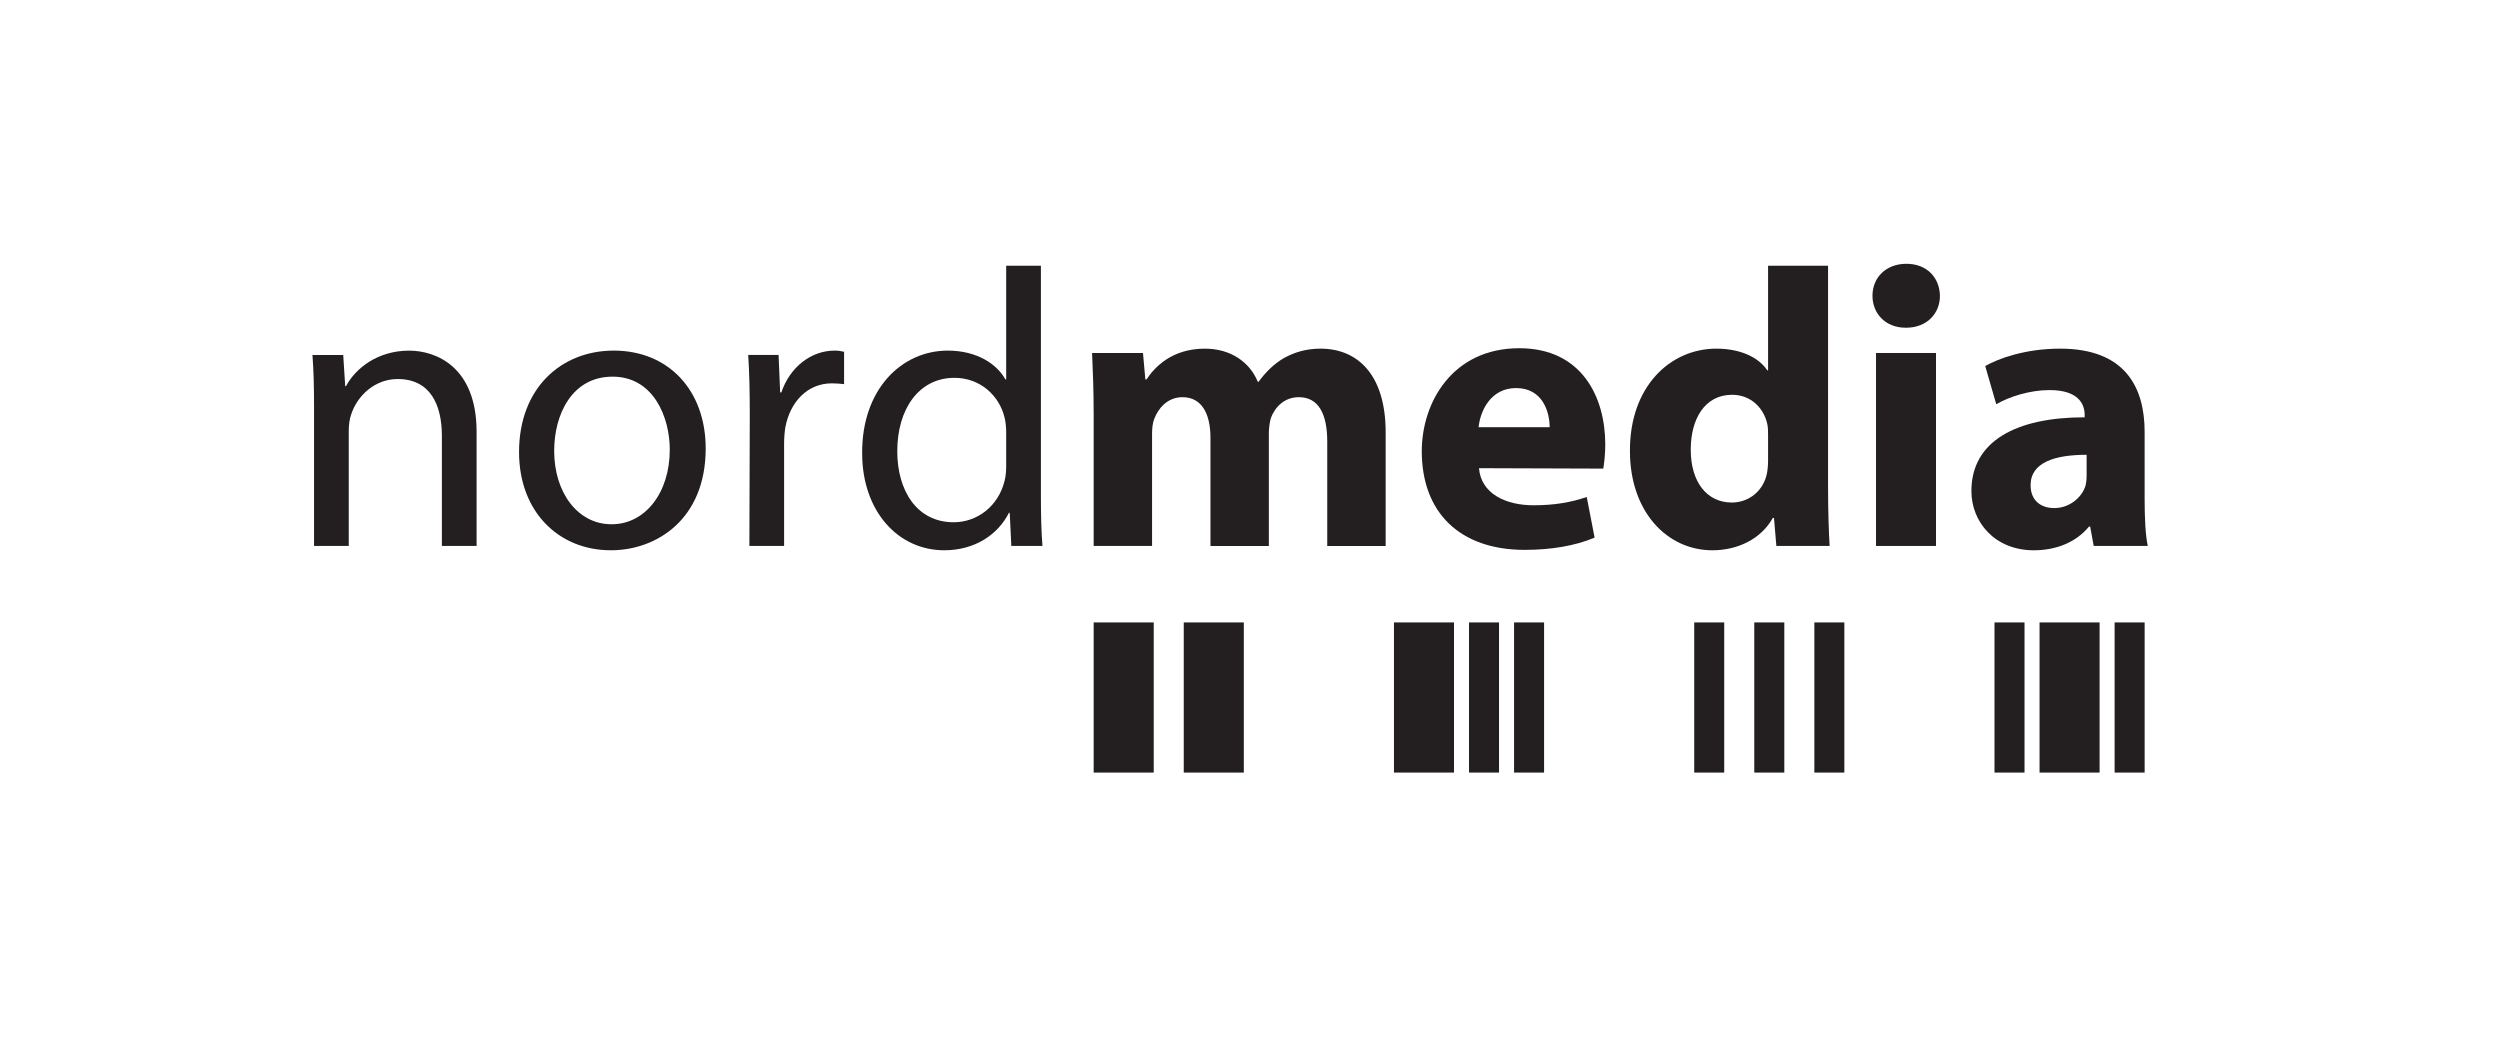 <?xml version="1.0" encoding="utf-8"?>
<!-- Generator: Adobe Illustrator 16.0.4, SVG Export Plug-In . SVG Version: 6.00 Build 0)  -->
<!DOCTYPE svg PUBLIC "-//W3C//DTD SVG 1.0//EN" "http://www.w3.org/TR/2001/REC-SVG-20010904/DTD/svg10.dtd">
<svg version="1.0" id="Ebene_1" xmlns="http://www.w3.org/2000/svg" xmlns:xlink="http://www.w3.org/1999/xlink" x="0px" y="0px"
	 width="166px" height="70px" viewBox="0 0 166 70" enable-background="new 0 0 166 70" xml:space="preserve">
<rect fill="#FFFFFF" width="166" height="70"/>
<g>
	<defs>
		<rect id="SVGID_1_" x="3" width="160" height="53.334"/>
	</defs>
	<clipPath id="SVGID_2_">
		<use xlink:href="#SVGID_1_"  overflow="visible"/>
	</clipPath>
	<path clip-path="url(#SVGID_2_)" fill="#231F20" d="M40.57,36.538c3.013,0,6.288-2.043,6.288-6.76c0-3.852-2.463-6.498-6.105-6.498
		c-3.485,0-6.288,2.489-6.288,6.734c0,4.009,2.672,6.523,6.078,6.523H40.57z M40.596,34.81c-2.227,0-3.799-2.096-3.799-4.874
		c0-2.41,1.179-4.926,3.877-4.926c2.725,0,3.799,2.698,3.799,4.848c0,2.882-1.65,4.952-3.851,4.952H40.596z"/>
	<path clip-path="url(#SVGID_2_)" fill="#231F20" d="M66.81,17.646v7.547h-0.052c-0.551-0.996-1.861-1.913-3.825-1.913
		c-3.066,0-5.712,2.568-5.686,6.812c0,3.853,2.384,6.446,5.449,6.446c2.07,0,3.59-1.074,4.297-2.489h0.053l0.105,2.201h2.069
		c-0.078-0.865-0.104-2.148-0.104-3.275V17.646H66.81z M66.81,30.932c0,0.366-0.026,0.682-0.105,0.995
		c-0.419,1.703-1.834,2.751-3.38,2.751c-2.463,0-3.747-2.121-3.747-4.716c0-2.776,1.416-4.874,3.8-4.874
		c1.729,0,2.987,1.205,3.327,2.647c0.079,0.313,0.105,0.681,0.105,0.996V30.932z"/>
	<path clip-path="url(#SVGID_2_)" fill="#231F20" d="M106.459,31.116c0.052-0.316,0.131-0.918,0.131-1.6
		c0-3.171-1.571-6.394-5.712-6.394c-4.429,0-6.472,3.59-6.472,6.839c0,4.036,2.488,6.551,6.838,6.551
		c1.73,0,3.328-0.262,4.638-0.812l-0.522-2.699c-1.074,0.366-2.176,0.55-3.537,0.55c-1.861,0-3.485-0.786-3.617-2.463
		L106.459,31.116z M98.179,28.364c0.104-1.05,0.786-2.596,2.489-2.596c1.808,0,2.229,1.652,2.229,2.596H98.179z"/>
	<path clip-path="url(#SVGID_2_)" fill="#231F20" d="M117.4,17.646v6.943h-0.053c-0.578-0.864-1.782-1.439-3.381-1.439
		c-3.064,0-5.764,2.515-5.738,6.812c0,3.983,2.438,6.577,5.477,6.577c1.65,0,3.223-0.733,4.01-2.148h0.077l0.158,1.86h3.537
		c-0.054-0.865-0.104-2.358-0.104-3.825V17.646H117.4z M117.4,30.564c0,0.315-0.026,0.629-0.08,0.891
		c-0.235,1.127-1.178,1.913-2.331,1.913c-1.651,0-2.724-1.362-2.724-3.512c0-2.018,0.916-3.642,2.75-3.642
		c1.23,0,2.096,0.865,2.332,1.939c0.053,0.235,0.053,0.498,0.053,0.733V30.564z"/>
	<path clip-path="url(#SVGID_2_)" fill="#231F20" d="M142.404,28.679c0-3.014-1.338-5.529-5.607-5.529
		c-2.332,0-4.088,0.655-4.979,1.153l0.734,2.541c0.838-0.497,2.226-0.943,3.535-0.943c1.965,0,2.334,0.97,2.334,1.651v0.157
		c-4.533,0-7.52,1.571-7.52,4.899c0,2.044,1.545,3.931,4.139,3.931c1.52,0,2.829-0.551,3.668-1.572h0.078l0.237,1.285h3.589
		c-0.156-0.708-0.209-1.888-0.209-3.094V28.679z M138.551,31.587c0,0.235-0.025,0.472-0.078,0.681
		c-0.262,0.812-1.101,1.468-2.069,1.468c-0.892,0-1.572-0.498-1.572-1.52c0-1.521,1.625-2.018,3.72-2.018V31.587z"/>
	<rect x="72.619" y="41.329" clip-path="url(#SVGID_2_)" fill="#231F20" width="3.989" height="9.97"/>
	<rect x="78.601" y="41.329" clip-path="url(#SVGID_2_)" fill="#231F20" width="3.989" height="9.97"/>
	<rect x="92.559" y="41.329" clip-path="url(#SVGID_2_)" fill="#231F20" width="3.987" height="9.97"/>
	<rect x="100.534" y="41.329" clip-path="url(#SVGID_2_)" fill="#231F20" width="1.993" height="9.97"/>
	<rect x="97.543" y="41.329" clip-path="url(#SVGID_2_)" fill="#231F20" width="1.993" height="9.97"/>
	<rect x="135.426" y="41.329" clip-path="url(#SVGID_2_)" fill="#231F20" width="3.987" height="9.97"/>
	<rect x="132.434" y="41.329" clip-path="url(#SVGID_2_)" fill="#231F20" width="1.994" height="9.97"/>
	<rect x="140.41" y="41.329" clip-path="url(#SVGID_2_)" fill="#231F20" width="1.994" height="9.97"/>
	<rect x="112.497" y="41.329" clip-path="url(#SVGID_2_)" fill="#231F20" width="1.991" height="9.97"/>
	<rect x="116.484" y="41.329" clip-path="url(#SVGID_2_)" fill="#231F20" width="1.994" height="9.97"/>
	<rect x="120.473" y="41.329" clip-path="url(#SVGID_2_)" fill="#231F20" width="1.992" height="9.97"/>
	<path clip-path="url(#SVGID_2_)" fill="#231F20" d="M20.852,36.251h2.305v-7.65c0-0.368,0.053-0.787,0.158-1.075
		c0.419-1.284,1.598-2.358,3.092-2.358c2.174,0,2.934,1.729,2.934,3.773v7.311h2.305v-7.573c0-4.35-2.725-5.397-4.479-5.397
		c-2.097,0-3.564,1.179-4.193,2.357h-0.053l-0.131-2.068h-2.043c0.079,1.047,0.105,2.095,0.105,3.432V36.251z"/>
	<path clip-path="url(#SVGID_2_)" fill="#231F20" d="M49.759,36.251h2.305V29.49c0-0.393,0.027-0.759,0.08-1.101
		c0.314-1.702,1.467-2.935,3.091-2.935c0.315,0,0.551,0.027,0.812,0.053v-2.148c-0.209-0.053-0.393-0.079-0.629-0.079
		c-1.545,0-2.96,1.075-3.537,2.777h-0.079l-0.104-2.488h-2.017c0.078,1.179,0.104,2.462,0.104,3.956L49.759,36.251z"/>
	<path clip-path="url(#SVGID_2_)" fill="#231F20" d="M72.62,36.251h3.877V28.81c0-0.342,0.027-0.707,0.157-1.022
		c0.237-0.628,0.839-1.415,1.861-1.415c1.283,0,1.86,1.1,1.86,2.699v7.18h3.877v-7.494c0-0.313,0.053-0.708,0.131-0.996
		c0.287-0.76,0.918-1.389,1.861-1.389c1.283,0,1.885,1.074,1.885,2.935v6.944h3.879v-7.547c0-3.825-1.86-5.555-4.323-5.555
		c-0.944,0-1.729,0.235-2.437,0.629c-0.629,0.366-1.18,0.891-1.678,1.572h-0.052c-0.55-1.337-1.834-2.201-3.511-2.201
		c-2.175,0-3.327,1.206-3.878,2.044h-0.078l-0.157-1.756h-3.38c0.053,1.152,0.105,2.489,0.105,4.088V36.251z"/>
	<path clip-path="url(#SVGID_2_)" fill="#231F20" d="M126.56,21.761c1.39,0,2.252-0.944,2.252-2.122
		c-0.026-1.206-0.862-2.123-2.226-2.123s-2.254,0.917-2.254,2.123c0,1.178,0.865,2.122,2.201,2.122H126.56z"/>
	<rect x="124.568" y="23.438" clip-path="url(#SVGID_2_)" fill="#231F20" width="3.982" height="12.813"/>
	<path clip-path="url(#SVGID_2_)" fill="#231F20" d="M24.079,64.308c-0.008-0.127-0.015-0.241-0.02-0.347
		c-0.006-0.104-0.009-0.211-0.009-0.319c-0.023,0.116-0.045,0.216-0.066,0.303c-0.021,0.086-0.048,0.189-0.083,0.312l-0.631,2.178
		h-0.687l-0.568-2.092c-0.027-0.099-0.055-0.212-0.086-0.338c-0.03-0.126-0.055-0.244-0.075-0.355c0,0.113-0.003,0.229-0.011,0.344
		c-0.004,0.119-0.009,0.239-0.017,0.36l-0.138,2.081h-0.797l0.373-3.983h1.027l0.523,1.995c0.019,0.073,0.036,0.137,0.049,0.191
		c0.013,0.057,0.026,0.107,0.038,0.155c0.011,0.049,0.021,0.095,0.028,0.141c0.008,0.046,0.016,0.095,0.024,0.145
		c0.019-0.101,0.04-0.204,0.062-0.311c0.023-0.107,0.05-0.221,0.081-0.339l0.541-1.978h1.021l0.355,3.983h-0.785L24.079,64.308z
		 M26.372,65.231c0,0.229,0.054,0.404,0.161,0.526c0.107,0.123,0.261,0.185,0.46,0.185c0.261,0,0.51-0.098,0.749-0.293l0.298,0.459
		c-0.337,0.271-0.706,0.407-1.108,0.407c-0.215,0-0.408-0.037-0.579-0.109c-0.17-0.072-0.316-0.175-0.436-0.308
		c-0.121-0.132-0.214-0.291-0.279-0.479c-0.065-0.187-0.097-0.396-0.097-0.625c0-0.263,0.029-0.487,0.086-0.671
		c0.058-0.183,0.151-0.348,0.282-0.492c0.122-0.134,0.258-0.234,0.407-0.299c0.15-0.064,0.322-0.098,0.517-0.098
		c0.173,0,0.334,0.027,0.483,0.081c0.15,0.054,0.272,0.131,0.368,0.229c0.134,0.137,0.233,0.308,0.296,0.513
		s0.095,0.462,0.095,0.772v0.177h-1.703V65.231z M27.251,64.347c-0.014-0.062-0.038-0.12-0.072-0.172
		c-0.079-0.109-0.193-0.165-0.343-0.165c-0.147,0-0.262,0.052-0.343,0.158c-0.081,0.104-0.122,0.256-0.122,0.456v0.011h0.9v-0.034
		C27.271,64.495,27.265,64.41,27.251,64.347 M30.404,66.262c-0.187,0.165-0.412,0.247-0.675,0.247c-0.187,0-0.355-0.034-0.503-0.106
		c-0.149-0.07-0.276-0.169-0.381-0.297c-0.105-0.129-0.186-0.283-0.243-0.467s-0.086-0.39-0.086-0.62
		c0-0.229,0.03-0.438,0.092-0.628c0.061-0.188,0.147-0.353,0.258-0.49c0.111-0.139,0.242-0.242,0.395-0.317
		c0.153-0.075,0.323-0.113,0.511-0.113c0.206,0,0.38,0.057,0.522,0.167c-0.009-0.03-0.014-0.088-0.018-0.175
		c-0.004-0.085-0.006-0.173-0.006-0.26v-1.009l0.758,0.118v3.052c0,0.18,0.003,0.332,0.011,0.455
		c0.007,0.125,0.016,0.228,0.025,0.31c0.01,0.082,0.021,0.147,0.035,0.195c0.013,0.048,0.026,0.086,0.037,0.11h-0.687
		C30.431,66.389,30.415,66.332,30.404,66.262 M29.866,64.084c-0.171,0-0.295,0.074-0.373,0.221c-0.078,0.147-0.117,0.388-0.117,0.72
		c0,0.156,0.009,0.289,0.025,0.396c0.018,0.106,0.047,0.193,0.089,0.257c0.042,0.065,0.097,0.111,0.165,0.141
		c0.069,0.028,0.152,0.044,0.25,0.044c0.073,0,0.145-0.021,0.214-0.062c0.071-0.04,0.125-0.083,0.163-0.128v-1.399
		C30.138,64.147,29.999,64.084,29.866,64.084 M31.91,63.551l0.774-0.12v3.003H31.91V63.551z M32.632,63.029
		c-0.091,0.092-0.205,0.137-0.338,0.137c-0.13,0-0.241-0.045-0.332-0.137c-0.092-0.091-0.138-0.204-0.138-0.338
		s0.047-0.246,0.14-0.339c0.094-0.092,0.207-0.138,0.342-0.138c0.13,0,0.239,0.046,0.329,0.138c0.09,0.093,0.135,0.205,0.135,0.339
		S32.724,62.938,32.632,63.029 M34.215,65.231c0,0.229,0.053,0.404,0.161,0.526c0.107,0.123,0.26,0.185,0.46,0.185
		c0.261,0,0.51-0.098,0.748-0.293l0.299,0.459c-0.338,0.271-0.707,0.407-1.109,0.407c-0.214,0-0.407-0.037-0.577-0.109
		c-0.171-0.072-0.317-0.175-0.437-0.308c-0.121-0.132-0.214-0.291-0.279-0.479c-0.066-0.187-0.098-0.396-0.098-0.625
		c0-0.263,0.029-0.487,0.086-0.671c0.058-0.183,0.152-0.348,0.282-0.492c0.122-0.134,0.259-0.234,0.408-0.299
		s0.322-0.098,0.517-0.098c0.172,0,0.333,0.027,0.483,0.081c0.149,0.054,0.272,0.131,0.368,0.229
		c0.133,0.137,0.232,0.308,0.295,0.513c0.064,0.205,0.095,0.462,0.095,0.772v0.177h-1.702V65.231z M35.095,64.347
		c-0.015-0.062-0.038-0.12-0.073-0.172c-0.077-0.109-0.192-0.165-0.343-0.165c-0.147,0-0.261,0.052-0.343,0.158
		c-0.081,0.104-0.121,0.256-0.121,0.456v0.011h0.9v-0.034C35.115,64.495,35.107,64.41,35.095,64.347 M38.09,64.535
		c0-0.167-0.018-0.28-0.054-0.339c-0.037-0.06-0.104-0.09-0.204-0.09c-0.077,0-0.163,0.024-0.258,0.072
		c-0.096,0.047-0.188,0.111-0.275,0.191v2.063h-0.768v-2.126c0-0.257-0.034-0.484-0.104-0.688l0.68-0.195
		c0.072,0.122,0.108,0.244,0.108,0.366c0.057-0.041,0.112-0.08,0.163-0.114c0.051-0.035,0.109-0.068,0.174-0.103
		c0.076-0.043,0.16-0.073,0.254-0.096c0.093-0.021,0.183-0.031,0.271-0.031c0.163,0,0.31,0.04,0.438,0.119
		c0.131,0.077,0.218,0.18,0.264,0.307c0.037,0.098,0.057,0.238,0.057,0.417v2.144H38.09V64.535z M42.361,63.987
		c-0.084,0.034-0.179,0.051-0.286,0.051c-0.039,0-0.076-0.002-0.113-0.006c-0.036-0.003-0.066-0.007-0.089-0.011
		c0.058,0.068,0.101,0.142,0.129,0.218c0.029,0.077,0.044,0.164,0.044,0.264c0,0.126-0.027,0.243-0.081,0.349
		c-0.054,0.107-0.13,0.2-0.229,0.276c-0.098,0.076-0.213,0.136-0.345,0.18c-0.134,0.044-0.279,0.066-0.437,0.066h-0.08
		c-0.009,0-0.02-0.002-0.036-0.006c-0.1,0.046-0.175,0.087-0.228,0.123c-0.052,0.037-0.078,0.075-0.078,0.119
		c0,0.045,0.042,0.067,0.126,0.067l0.411,0.006c0.221,0.005,0.399,0.025,0.532,0.063s0.251,0.104,0.354,0.2
		c0.167,0.156,0.251,0.364,0.251,0.625c0,0.236-0.078,0.439-0.234,0.606c-0.13,0.139-0.298,0.236-0.504,0.293
		c-0.206,0.059-0.423,0.086-0.651,0.086c-0.211,0-0.415-0.021-0.613-0.065c-0.198-0.043-0.364-0.126-0.498-0.249
		c-0.16-0.149-0.24-0.323-0.24-0.522c0-0.08,0.008-0.141,0.023-0.186c0.015-0.044,0.03-0.081,0.046-0.112h0.711
		c-0.016,0.035-0.025,0.065-0.029,0.091c-0.003,0.025-0.006,0.06-0.006,0.104c0,0.245,0.184,0.368,0.551,0.368
		c0.099,0,0.189-0.007,0.269-0.021c0.081-0.013,0.151-0.039,0.212-0.078c0.057-0.034,0.104-0.078,0.138-0.13
		c0.034-0.053,0.052-0.111,0.052-0.172c0-0.137-0.052-0.229-0.155-0.278c-0.103-0.048-0.232-0.073-0.384-0.078l-0.327-0.005
		c-0.344-0.008-0.579-0.038-0.706-0.092c-0.068-0.027-0.123-0.072-0.163-0.138c-0.04-0.064-0.06-0.147-0.06-0.246
		c0-0.047,0.006-0.092,0.017-0.137c0.011-0.046,0.036-0.092,0.072-0.134s0.09-0.08,0.16-0.118c0.071-0.039,0.168-0.074,0.29-0.104
		c-0.421-0.112-0.631-0.382-0.631-0.813c0-0.15,0.03-0.285,0.089-0.408c0.06-0.122,0.143-0.227,0.251-0.312s0.238-0.152,0.392-0.2
		c0.153-0.048,0.324-0.072,0.512-0.072c0.085,0,0.168,0.007,0.248,0.017c0.081,0.012,0.175,0.032,0.283,0.059
		c0.08,0.02,0.148,0.034,0.204,0.046c0.056,0.012,0.108,0.017,0.158,0.017c0.107,0,0.214-0.021,0.319-0.065
		c0.106-0.044,0.202-0.106,0.29-0.187l0.322,0.487C42.53,63.898,42.445,63.952,42.361,63.987 M41.12,64.134
		c-0.083-0.075-0.196-0.112-0.341-0.112s-0.259,0.037-0.338,0.112c-0.08,0.076-0.121,0.183-0.121,0.317
		c0,0.147,0.042,0.253,0.126,0.316c0.084,0.065,0.194,0.097,0.328,0.097c0.313,0,0.469-0.139,0.469-0.413
		C41.243,64.316,41.202,64.21,41.12,64.134 M43.542,65.231c0,0.229,0.054,0.404,0.161,0.526c0.107,0.123,0.261,0.185,0.461,0.185
		c0.26,0,0.51-0.098,0.748-0.293l0.299,0.459c-0.338,0.271-0.707,0.407-1.109,0.407c-0.215,0-0.408-0.037-0.578-0.109
		s-0.316-0.175-0.436-0.308c-0.122-0.132-0.214-0.291-0.279-0.479c-0.066-0.187-0.098-0.396-0.098-0.625
		c0-0.263,0.028-0.487,0.086-0.671c0.057-0.183,0.151-0.348,0.282-0.492c0.122-0.134,0.258-0.234,0.408-0.299
		c0.149-0.064,0.321-0.098,0.516-0.098c0.173,0,0.334,0.027,0.483,0.081c0.15,0.054,0.272,0.131,0.368,0.229
		c0.134,0.137,0.233,0.308,0.296,0.513c0.064,0.205,0.095,0.462,0.095,0.772v0.177h-1.703V65.231z M44.421,64.347
		c-0.014-0.062-0.038-0.12-0.073-0.172c-0.077-0.109-0.192-0.165-0.342-0.165c-0.147,0-0.261,0.052-0.343,0.158
		c-0.081,0.104-0.122,0.256-0.122,0.456v0.011h0.901v-0.034C44.442,64.495,44.436,64.41,44.421,64.347 M47.921,65.921
		c-0.061,0.124-0.146,0.231-0.255,0.321s-0.241,0.16-0.396,0.211c-0.155,0.049-0.326,0.074-0.513,0.074
		c-0.36,0-0.755-0.114-1.188-0.343l0.276-0.564c0.057,0.035,0.125,0.072,0.203,0.111c0.079,0.041,0.161,0.077,0.247,0.109
		c0.086,0.032,0.174,0.061,0.264,0.081c0.09,0.021,0.177,0.032,0.261,0.032c0.111,0,0.204-0.032,0.278-0.095
		c0.075-0.063,0.112-0.143,0.112-0.238c0-0.098-0.035-0.175-0.105-0.232c-0.071-0.055-0.187-0.098-0.347-0.128l-0.344-0.063
		c-0.1-0.019-0.201-0.057-0.304-0.114c-0.104-0.056-0.182-0.118-0.235-0.182c-0.054-0.066-0.095-0.146-0.124-0.241
		c-0.028-0.095-0.043-0.19-0.043-0.286c0-0.14,0.027-0.271,0.081-0.388c0.053-0.119,0.129-0.221,0.229-0.304
		c0.099-0.085,0.219-0.149,0.358-0.194c0.14-0.045,0.296-0.069,0.468-0.069c0.236,0,0.437,0.029,0.601,0.089
		c0.165,0.059,0.313,0.119,0.447,0.185l-0.252,0.513c-0.146-0.076-0.275-0.131-0.389-0.164c-0.113-0.032-0.226-0.049-0.337-0.049
		s-0.201,0.025-0.271,0.078c-0.069,0.052-0.104,0.122-0.104,0.21c0,0.076,0.028,0.136,0.084,0.181
		c0.055,0.044,0.151,0.083,0.285,0.118l0.356,0.091c0.181,0.047,0.31,0.097,0.389,0.153c0.078,0.056,0.145,0.116,0.199,0.18
		c0.108,0.132,0.161,0.298,0.161,0.5C48.014,65.657,47.982,65.796,47.921,65.921 M49.321,65.231c0,0.229,0.054,0.404,0.161,0.526
		c0.108,0.123,0.261,0.185,0.461,0.185c0.26,0,0.51-0.098,0.747-0.293l0.299,0.459c-0.337,0.271-0.706,0.407-1.109,0.407
		c-0.215,0-0.407-0.037-0.577-0.109c-0.171-0.072-0.316-0.175-0.437-0.308c-0.12-0.132-0.213-0.291-0.278-0.479
		c-0.066-0.187-0.099-0.396-0.099-0.625c0-0.263,0.029-0.487,0.087-0.671c0.057-0.183,0.151-0.348,0.282-0.492
		c0.122-0.134,0.258-0.234,0.407-0.299c0.15-0.064,0.322-0.098,0.518-0.098c0.172,0,0.333,0.027,0.482,0.081
		s0.272,0.131,0.368,0.229c0.134,0.137,0.232,0.308,0.296,0.513c0.063,0.205,0.095,0.462,0.095,0.772v0.177h-1.703V65.231z
		 M50.201,64.347c-0.014-0.062-0.038-0.12-0.073-0.172c-0.077-0.109-0.191-0.165-0.343-0.165c-0.146,0-0.261,0.052-0.342,0.158
		c-0.081,0.104-0.122,0.256-0.122,0.456v0.011h0.9v-0.034C50.221,64.495,50.213,64.41,50.201,64.347 M52.376,66.504
		c-0.162,0-0.303-0.037-0.423-0.109c-0.121-0.071-0.204-0.17-0.249-0.292c-0.015-0.038-0.027-0.073-0.034-0.109
		c-0.008-0.034-0.015-0.074-0.02-0.121c-0.005-0.045-0.009-0.103-0.011-0.172c-0.002-0.068-0.003-0.154-0.003-0.257v-2.19
		c0-0.195-0.003-0.356-0.009-0.488c-0.005-0.129-0.016-0.261-0.032-0.395l0.776-0.177c0.015,0.08,0.025,0.175,0.03,0.285
		c0.006,0.111,0.01,0.27,0.01,0.477v2.287c0,0.126,0,0.227,0.002,0.304s0.003,0.138,0.005,0.183
		c0.002,0.047,0.007,0.081,0.015,0.104s0.017,0.044,0.028,0.063c0.031,0.054,0.083,0.079,0.156,0.079h0.039
		c0.008,0,0.023-0.004,0.047-0.011l0.131,0.458C52.693,66.477,52.541,66.504,52.376,66.504 M54.004,66.504
		c-0.161,0-0.303-0.037-0.424-0.109c-0.12-0.071-0.203-0.17-0.248-0.292c-0.015-0.038-0.026-0.073-0.034-0.109
		c-0.007-0.034-0.014-0.074-0.02-0.121c-0.005-0.045-0.009-0.103-0.011-0.172c-0.002-0.068-0.003-0.154-0.003-0.257v-2.19
		c0-0.195-0.003-0.356-0.008-0.488c-0.007-0.129-0.017-0.261-0.032-0.395l0.774-0.177c0.016,0.08,0.026,0.175,0.031,0.285
		c0.007,0.111,0.009,0.27,0.009,0.477v2.287c0,0.126,0.001,0.227,0.003,0.304s0.004,0.138,0.006,0.183
		c0.002,0.047,0.007,0.081,0.014,0.104s0.018,0.044,0.029,0.063c0.03,0.054,0.082,0.079,0.155,0.079h0.04
		c0.007,0,0.023-0.004,0.046-0.011l0.131,0.458C54.322,66.477,54.169,66.504,54.004,66.504 M57.015,65.921
		c-0.061,0.124-0.147,0.231-0.256,0.321c-0.109,0.09-0.24,0.16-0.396,0.211c-0.154,0.049-0.325,0.074-0.512,0.074
		c-0.36,0-0.756-0.114-1.188-0.343l0.276-0.564c0.056,0.035,0.124,0.072,0.203,0.111c0.078,0.041,0.161,0.077,0.247,0.109
		s0.174,0.061,0.263,0.081c0.09,0.021,0.178,0.032,0.262,0.032c0.111,0,0.203-0.032,0.278-0.095
		c0.074-0.063,0.112-0.143,0.112-0.238c0-0.098-0.035-0.175-0.107-0.232c-0.07-0.055-0.186-0.098-0.346-0.128l-0.344-0.063
		c-0.099-0.019-0.201-0.057-0.304-0.114c-0.103-0.056-0.182-0.118-0.235-0.182c-0.054-0.066-0.095-0.146-0.124-0.241
		c-0.028-0.095-0.043-0.19-0.043-0.286c0-0.14,0.027-0.271,0.081-0.388c0.053-0.119,0.13-0.221,0.229-0.304
		c0.1-0.085,0.219-0.149,0.359-0.194c0.139-0.045,0.295-0.069,0.466-0.069c0.238,0,0.438,0.029,0.603,0.089
		c0.164,0.059,0.313,0.119,0.447,0.185l-0.252,0.513c-0.146-0.076-0.276-0.131-0.389-0.164c-0.114-0.032-0.226-0.049-0.337-0.049
		c-0.111,0-0.202,0.025-0.271,0.078c-0.069,0.052-0.104,0.122-0.104,0.21c0,0.076,0.028,0.136,0.083,0.181
		c0.056,0.044,0.151,0.083,0.285,0.118l0.357,0.091c0.18,0.047,0.31,0.097,0.389,0.153c0.078,0.056,0.145,0.116,0.198,0.18
		c0.107,0.132,0.161,0.298,0.161,0.5C57.105,65.657,57.076,65.796,57.015,65.921 M59.691,66.231
		c-0.034,0.028-0.078,0.058-0.132,0.089c-0.103,0.061-0.213,0.106-0.329,0.138c-0.117,0.03-0.246,0.046-0.388,0.046
		c-0.406,0-0.723-0.133-0.95-0.396c-0.226-0.264-0.339-0.637-0.339-1.118c0-0.344,0.057-0.627,0.174-0.849
		c0.116-0.222,0.261-0.392,0.435-0.511c0.101-0.063,0.218-0.118,0.35-0.157c0.132-0.041,0.26-0.061,0.382-0.061
		c0.099,0,0.199,0.012,0.298,0.034c0.1,0.022,0.189,0.054,0.27,0.096c0.053,0.029,0.098,0.058,0.135,0.084
		c0.035,0.027,0.086,0.066,0.152,0.119l-0.373,0.498c-0.077-0.072-0.155-0.128-0.236-0.169c-0.079-0.04-0.156-0.06-0.229-0.06
		c-0.172,0-0.297,0.077-0.378,0.232c-0.08,0.156-0.121,0.41-0.121,0.76c0,0.196,0.013,0.353,0.038,0.469
		c0.024,0.118,0.062,0.209,0.112,0.274c0.088,0.112,0.202,0.168,0.343,0.168c0.169,0,0.344-0.081,0.528-0.241l0.046-0.039
		l0.349,0.464C59.771,66.16,59.726,66.203,59.691,66.231 M61.951,64.453c0-0.146-0.022-0.25-0.067-0.312
		c-0.044-0.062-0.122-0.092-0.233-0.092c-0.097,0-0.2,0.027-0.312,0.078c-0.111,0.052-0.212,0.115-0.3,0.192v2.113h-0.774V63.04
		c0-0.137-0.005-0.268-0.014-0.392c-0.009-0.124-0.024-0.218-0.043-0.278l0.78-0.184c0.019,0.08,0.032,0.185,0.04,0.313
		c0.007,0.127,0.011,0.262,0.011,0.403v0.585c0,0.045-0.001,0.093-0.006,0.143c-0.004,0.05-0.005,0.084-0.005,0.104
		c0.099-0.097,0.226-0.172,0.379-0.229c0.154-0.059,0.305-0.087,0.455-0.087c0.188,0,0.351,0.038,0.489,0.112
		c0.137,0.074,0.23,0.177,0.276,0.306c0.015,0.042,0.028,0.082,0.038,0.119c0.009,0.035,0.016,0.074,0.023,0.114
		c0.005,0.04,0.009,0.085,0.011,0.135s0.003,0.108,0.003,0.178v2.051h-0.751V64.453z M65.258,66.434
		c-0.074-0.06-0.131-0.129-0.168-0.206c-0.031,0.032-0.061,0.06-0.089,0.087c-0.029,0.026-0.058,0.05-0.089,0.068
		c-0.144,0.108-0.34,0.16-0.587,0.16c-0.331,0-0.581-0.078-0.75-0.235c-0.17-0.158-0.254-0.387-0.254-0.688
		c0-0.349,0.116-0.605,0.35-0.77c0.233-0.162,0.587-0.245,1.06-0.245h0.087c0.037,0,0.066,0.003,0.086,0.007v-0.118
		c0-0.161-0.023-0.273-0.066-0.335c-0.045-0.061-0.138-0.092-0.279-0.092c-0.122,0-0.254,0.028-0.395,0.085
		c-0.142,0.058-0.293,0.141-0.453,0.247l-0.327-0.551c0.077-0.05,0.149-0.091,0.218-0.126c0.069-0.033,0.155-0.071,0.257-0.114
		c0.146-0.062,0.282-0.105,0.411-0.133c0.128-0.025,0.259-0.04,0.392-0.04c0.251,0,0.456,0.045,0.614,0.133
		c0.158,0.088,0.265,0.214,0.322,0.379c0.019,0.041,0.031,0.087,0.039,0.134c0.008,0.048,0.011,0.112,0.011,0.192v0.2L65.63,65.46
		c0,0.08,0.003,0.15,0.006,0.21c0.004,0.059,0.015,0.113,0.035,0.163c0.018,0.05,0.046,0.096,0.082,0.14
		c0.037,0.044,0.088,0.092,0.152,0.142l-0.406,0.47C65.413,66.546,65.332,66.496,65.258,66.434 M64.307,65.241
		c-0.103,0.06-0.155,0.177-0.155,0.35c0,0.113,0.031,0.205,0.094,0.275c0.061,0.069,0.142,0.104,0.24,0.104
		c0.15,0,0.282-0.065,0.394-0.198l0.012-0.621h-0.034C64.594,65.151,64.411,65.181,64.307,65.241 M67.716,62.777
		c-0.041-0.013-0.083-0.018-0.131-0.018c-0.098,0-0.177,0.028-0.233,0.086c-0.058,0.058-0.087,0.14-0.087,0.246v0.418h0.751
		l-0.195,0.528h-0.544v2.396h-0.746v-2.396h-0.263V63.51h0.281c-0.008-0.061-0.015-0.128-0.02-0.199
		c-0.006-0.07-0.009-0.139-0.009-0.204c0-0.292,0.081-0.521,0.242-0.681c0.163-0.159,0.393-0.239,0.692-0.239
		c0.126,0,0.245,0.016,0.353,0.044c0.109,0.029,0.222,0.077,0.34,0.144l-0.245,0.483C67.816,62.815,67.754,62.788,67.716,62.777
		 M69.231,66.504c-0.197,0-0.369-0.039-0.514-0.117c-0.146-0.078-0.242-0.183-0.288-0.311c-0.012-0.03-0.022-0.059-0.029-0.083
		c-0.008-0.025-0.013-0.053-0.015-0.086c-0.002-0.032-0.003-0.07-0.006-0.114c-0.002-0.043-0.003-0.099-0.003-0.168v-1.587h-0.293
		V63.51h0.293c0-0.144,0.001-0.269,0.003-0.372c0.003-0.103,0.01-0.21,0.027-0.319l0.79-0.196c-0.015,0.134-0.027,0.278-0.034,0.433
		c-0.009,0.155-0.011,0.307-0.011,0.455h0.687l-0.195,0.528h-0.492v1.456c0,0.091,0.004,0.166,0.013,0.227
		c0.01,0.061,0.028,0.109,0.052,0.146c0.025,0.035,0.059,0.06,0.1,0.073c0.043,0.013,0.098,0.02,0.167,0.02
		c0.034,0,0.071-0.005,0.111-0.014c0.041-0.011,0.096-0.024,0.165-0.044l0.096,0.467C69.639,66.459,69.43,66.504,69.231,66.504
		 M72.909,64.91c-0.058-0.126-0.115-0.254-0.17-0.382c-0.056-0.127-0.108-0.249-0.158-0.366c-0.051-0.117-0.095-0.223-0.134-0.318
		c-0.034-0.096-0.061-0.175-0.079-0.235c0.007,0.081,0.013,0.168,0.016,0.265c0.009,0.094,0.013,0.192,0.016,0.291
		c0.001,0.1,0.002,0.198,0.005,0.296c0.002,0.097,0.003,0.188,0.003,0.272l0.023,1.701h-0.775V62.45h0.889l0.763,1.593
		c0.098,0.22,0.186,0.426,0.261,0.62c0.074,0.195,0.132,0.365,0.175,0.511c-0.009-0.077-0.016-0.163-0.024-0.262
		c-0.008-0.096-0.014-0.196-0.02-0.298c-0.005-0.101-0.01-0.198-0.014-0.292s-0.006-0.175-0.006-0.243l-0.016-1.629h0.773v3.983
		h-0.842L72.909,64.91z M75.303,63.551l0.774-0.12v3.003h-0.774V63.551z M76.024,63.029c-0.092,0.092-0.204,0.137-0.339,0.137
		c-0.129,0-0.24-0.045-0.332-0.137c-0.091-0.091-0.137-0.204-0.137-0.338s0.047-0.246,0.14-0.339
		c0.093-0.092,0.207-0.138,0.341-0.138c0.13,0,0.24,0.046,0.33,0.138c0.089,0.093,0.134,0.205,0.134,0.339
		S76.117,62.938,76.024,63.029 M77.606,65.231c0,0.229,0.054,0.404,0.161,0.526c0.108,0.123,0.26,0.185,0.46,0.185
		c0.261,0,0.511-0.098,0.748-0.293l0.3,0.459c-0.338,0.271-0.707,0.407-1.11,0.407c-0.214,0-0.407-0.037-0.577-0.109
		c-0.171-0.072-0.317-0.175-0.436-0.308c-0.122-0.132-0.214-0.291-0.28-0.479c-0.065-0.187-0.097-0.396-0.097-0.625
		c0-0.263,0.029-0.487,0.086-0.671c0.058-0.183,0.152-0.348,0.282-0.492c0.122-0.134,0.258-0.234,0.408-0.299
		c0.149-0.064,0.322-0.098,0.517-0.098c0.172,0,0.333,0.027,0.483,0.081c0.149,0.054,0.271,0.131,0.368,0.229
		c0.133,0.137,0.232,0.308,0.295,0.513c0.063,0.205,0.095,0.462,0.095,0.772v0.177h-1.703V65.231z M78.487,64.347
		c-0.013-0.062-0.038-0.12-0.072-0.172c-0.078-0.109-0.192-0.165-0.343-0.165c-0.147,0-0.261,0.052-0.343,0.158
		c-0.081,0.104-0.122,0.256-0.122,0.456v0.011h0.901v-0.034C78.508,64.495,78.5,64.41,78.487,64.347 M81.639,66.262
		c-0.187,0.165-0.413,0.247-0.675,0.247c-0.187,0-0.355-0.034-0.503-0.106c-0.149-0.07-0.276-0.169-0.381-0.297
		c-0.105-0.129-0.186-0.283-0.243-0.467c-0.057-0.184-0.085-0.39-0.085-0.62c0-0.229,0.03-0.438,0.091-0.628
		c0.062-0.188,0.147-0.353,0.258-0.49c0.111-0.139,0.242-0.242,0.395-0.317s0.323-0.113,0.511-0.113c0.206,0,0.38,0.057,0.521,0.167
		c-0.008-0.03-0.013-0.088-0.017-0.175c-0.003-0.085-0.005-0.173-0.005-0.26v-1.009l0.756,0.118v3.052
		c0,0.18,0.004,0.332,0.012,0.455c0.008,0.125,0.016,0.228,0.026,0.31c0.009,0.082,0.021,0.147,0.034,0.195
		c0.013,0.048,0.026,0.086,0.037,0.11h-0.686C81.666,66.389,81.65,66.332,81.639,66.262 M81.102,64.084
		c-0.172,0-0.295,0.074-0.374,0.221c-0.078,0.147-0.117,0.388-0.117,0.72c0,0.156,0.009,0.289,0.026,0.396
		c0.017,0.106,0.046,0.193,0.089,0.257c0.041,0.065,0.096,0.111,0.164,0.141c0.069,0.028,0.152,0.044,0.251,0.044
		c0.072,0,0.144-0.021,0.214-0.062c0.07-0.04,0.124-0.083,0.162-0.128v-1.399C81.373,64.147,81.233,64.084,81.102,64.084
		 M83.805,65.231c0,0.229,0.053,0.404,0.161,0.526c0.106,0.123,0.261,0.185,0.46,0.185c0.261,0,0.509-0.098,0.748-0.293l0.299,0.459
		c-0.337,0.271-0.706,0.407-1.109,0.407c-0.215,0-0.408-0.037-0.578-0.109c-0.171-0.072-0.315-0.175-0.437-0.308
		c-0.12-0.132-0.213-0.291-0.278-0.479c-0.065-0.187-0.098-0.396-0.098-0.625c0-0.263,0.029-0.487,0.086-0.671
		c0.058-0.183,0.152-0.348,0.282-0.492c0.122-0.134,0.259-0.234,0.408-0.299c0.15-0.064,0.322-0.098,0.517-0.098
		c0.172,0,0.334,0.027,0.482,0.081c0.149,0.054,0.272,0.131,0.367,0.229c0.135,0.137,0.233,0.308,0.297,0.513
		s0.095,0.462,0.095,0.772v0.177h-1.702V65.231z M84.684,64.347c-0.014-0.062-0.037-0.12-0.072-0.172
		c-0.076-0.109-0.191-0.165-0.342-0.165c-0.148,0-0.263,0.052-0.344,0.158c-0.081,0.104-0.121,0.256-0.121,0.456v0.011h0.9v-0.034
		C84.705,64.495,84.697,64.41,84.684,64.347 M87.365,64.113c-0.173,0-0.33,0.082-0.472,0.247v2.073h-0.774v-1.96
		c0-0.197-0.01-0.37-0.031-0.516c-0.021-0.146-0.047-0.26-0.076-0.344l0.691-0.184c0.07,0.118,0.109,0.259,0.121,0.418
		c0.086-0.109,0.185-0.208,0.301-0.292c0.113-0.085,0.242-0.126,0.389-0.126c0.057,0,0.104,0.004,0.141,0.013
		c0.035,0.007,0.084,0.023,0.146,0.051l-0.213,0.676C87.516,64.131,87.44,64.113,87.365,64.113 M90.219,65.921
		c-0.061,0.124-0.146,0.231-0.256,0.321c-0.108,0.09-0.239,0.16-0.395,0.211c-0.154,0.049-0.326,0.074-0.513,0.074
		c-0.36,0-0.756-0.114-1.188-0.343l0.275-0.564c0.059,0.035,0.126,0.072,0.204,0.111c0.078,0.041,0.16,0.077,0.246,0.109
		s0.175,0.061,0.265,0.081c0.09,0.021,0.176,0.032,0.262,0.032c0.109,0,0.203-0.032,0.277-0.095
		c0.075-0.063,0.112-0.143,0.112-0.238c0-0.098-0.036-0.175-0.107-0.232c-0.069-0.055-0.185-0.098-0.346-0.128l-0.345-0.063
		c-0.1-0.019-0.2-0.057-0.303-0.114c-0.104-0.056-0.183-0.118-0.236-0.182c-0.053-0.066-0.094-0.146-0.122-0.241
		c-0.029-0.095-0.044-0.19-0.044-0.286c0-0.14,0.027-0.271,0.08-0.388c0.055-0.119,0.131-0.221,0.23-0.304
		c0.098-0.085,0.219-0.149,0.358-0.194c0.139-0.045,0.295-0.069,0.467-0.069c0.237,0,0.438,0.029,0.603,0.089
		c0.164,0.059,0.312,0.119,0.446,0.185l-0.253,0.513c-0.146-0.076-0.275-0.131-0.388-0.164c-0.114-0.032-0.228-0.049-0.339-0.049
		s-0.2,0.025-0.27,0.078c-0.07,0.052-0.104,0.122-0.104,0.21c0,0.076,0.027,0.136,0.084,0.181c0.055,0.044,0.148,0.083,0.285,0.118
		l0.356,0.091c0.181,0.047,0.31,0.097,0.388,0.153c0.08,0.056,0.146,0.116,0.199,0.18c0.107,0.132,0.161,0.298,0.161,0.5
		C90.312,65.657,90.279,65.796,90.219,65.921 M92.608,66.434c-0.075-0.06-0.13-0.129-0.168-0.206c-0.03,0.032-0.06,0.06-0.088,0.087
		c-0.03,0.026-0.06,0.05-0.089,0.068c-0.145,0.108-0.34,0.16-0.588,0.16c-0.33,0-0.58-0.078-0.749-0.235
		c-0.17-0.158-0.255-0.387-0.255-0.688c0-0.349,0.117-0.605,0.35-0.77c0.232-0.162,0.587-0.245,1.061-0.245h0.086
		c0.037,0,0.066,0.003,0.086,0.007v-0.118c0-0.161-0.021-0.273-0.065-0.335c-0.045-0.061-0.136-0.092-0.278-0.092
		c-0.121,0-0.254,0.028-0.395,0.085c-0.143,0.058-0.293,0.141-0.454,0.247l-0.325-0.551c0.075-0.05,0.147-0.091,0.217-0.126
		c0.068-0.033,0.153-0.071,0.258-0.114c0.146-0.062,0.283-0.105,0.41-0.133c0.129-0.025,0.26-0.04,0.392-0.04
		c0.251,0,0.457,0.045,0.614,0.133c0.158,0.088,0.266,0.214,0.322,0.379c0.019,0.041,0.031,0.087,0.039,0.134
		C92.996,64.129,93,64.193,93,64.273v0.2l-0.018,0.986c0,0.08,0.002,0.15,0.006,0.21c0.004,0.059,0.016,0.113,0.034,0.163
		s0.048,0.096,0.082,0.14c0.037,0.044,0.087,0.092,0.153,0.142l-0.407,0.47C92.764,66.546,92.683,66.496,92.608,66.434
		 M91.658,65.241c-0.104,0.06-0.154,0.177-0.154,0.35c0,0.113,0.029,0.205,0.093,0.275c0.062,0.069,0.142,0.104,0.239,0.104
		c0.15,0,0.283-0.065,0.395-0.198l0.012-0.621h-0.033C91.945,65.151,91.763,65.181,91.658,65.241 M95.849,66.231
		c-0.034,0.028-0.077,0.058-0.131,0.089c-0.104,0.061-0.214,0.106-0.329,0.138c-0.117,0.03-0.247,0.046-0.389,0.046
		c-0.406,0-0.723-0.133-0.95-0.396c-0.226-0.264-0.339-0.637-0.339-1.118c0-0.344,0.058-0.627,0.174-0.849
		C94,63.92,94.146,63.75,94.32,63.631c0.1-0.063,0.219-0.118,0.35-0.157c0.133-0.041,0.26-0.061,0.382-0.061
		c0.1,0,0.198,0.012,0.298,0.034s0.189,0.054,0.27,0.096c0.053,0.029,0.1,0.058,0.135,0.084c0.037,0.027,0.087,0.066,0.152,0.119
		l-0.373,0.498c-0.076-0.072-0.154-0.128-0.234-0.169c-0.08-0.04-0.157-0.06-0.229-0.06c-0.174,0-0.299,0.077-0.38,0.232
		c-0.079,0.156-0.12,0.41-0.12,0.76c0,0.196,0.014,0.353,0.038,0.469c0.025,0.118,0.062,0.209,0.111,0.274
		c0.088,0.112,0.202,0.168,0.344,0.168c0.168,0,0.345-0.081,0.528-0.241l0.046-0.039l0.349,0.464
		C95.929,66.16,95.884,66.203,95.849,66.231 M98.108,64.453c0-0.146-0.022-0.25-0.067-0.312s-0.121-0.092-0.233-0.092
		c-0.097,0-0.2,0.027-0.312,0.078c-0.111,0.052-0.211,0.115-0.301,0.192v2.113h-0.773V63.04c0-0.137-0.004-0.268-0.014-0.392
		s-0.024-0.218-0.043-0.278l0.781-0.184c0.018,0.08,0.031,0.185,0.038,0.313c0.007,0.127,0.011,0.262,0.011,0.403v0.585
		c0,0.045,0,0.093-0.005,0.143c-0.004,0.05-0.006,0.084-0.006,0.104c0.101-0.097,0.228-0.172,0.38-0.229
		c0.154-0.059,0.305-0.087,0.454-0.087c0.188,0,0.351,0.038,0.488,0.112c0.139,0.074,0.231,0.177,0.276,0.306
		c0.017,0.042,0.028,0.082,0.039,0.119c0.01,0.035,0.016,0.074,0.022,0.114c0.006,0.04,0.009,0.085,0.012,0.135
		c0.001,0.05,0.003,0.108,0.003,0.178v2.051h-0.751V64.453z M101.828,65.921c-0.061,0.124-0.146,0.231-0.254,0.321
		c-0.109,0.09-0.242,0.16-0.396,0.211c-0.155,0.049-0.326,0.074-0.514,0.074c-0.359,0-0.754-0.114-1.187-0.343l0.274-0.564
		c0.058,0.035,0.125,0.072,0.205,0.111c0.076,0.041,0.16,0.077,0.246,0.109s0.174,0.061,0.263,0.081
		c0.091,0.021,0.177,0.032,0.263,0.032c0.109,0,0.203-0.032,0.277-0.095c0.074-0.063,0.113-0.143,0.113-0.238
		c0-0.098-0.037-0.175-0.107-0.232c-0.071-0.055-0.186-0.098-0.348-0.128l-0.344-0.063c-0.099-0.019-0.199-0.057-0.304-0.114
		c-0.103-0.056-0.181-0.118-0.235-0.182c-0.054-0.066-0.094-0.146-0.123-0.241c-0.029-0.095-0.043-0.19-0.043-0.286
		c0-0.14,0.027-0.271,0.082-0.388c0.051-0.119,0.129-0.221,0.229-0.304c0.099-0.085,0.218-0.149,0.357-0.194
		c0.141-0.045,0.295-0.069,0.467-0.069c0.238,0,0.438,0.029,0.604,0.089c0.164,0.059,0.312,0.119,0.446,0.185l-0.253,0.513
		c-0.146-0.076-0.275-0.131-0.389-0.164c-0.113-0.032-0.226-0.049-0.336-0.049c-0.113,0-0.203,0.025-0.272,0.078
		c-0.068,0.052-0.103,0.122-0.103,0.21c0,0.076,0.028,0.136,0.082,0.181c0.057,0.044,0.151,0.083,0.286,0.118l0.356,0.091
		c0.18,0.047,0.31,0.097,0.389,0.153c0.079,0.056,0.145,0.116,0.198,0.18c0.108,0.132,0.161,0.298,0.161,0.5
		C101.92,65.657,101.891,65.796,101.828,65.921 M103.228,65.231c0,0.229,0.054,0.404,0.162,0.526
		c0.106,0.123,0.259,0.185,0.459,0.185c0.26,0,0.509-0.098,0.749-0.293l0.297,0.459c-0.337,0.271-0.706,0.407-1.107,0.407
		c-0.215,0-0.408-0.037-0.578-0.109s-0.316-0.175-0.438-0.308c-0.12-0.132-0.213-0.291-0.277-0.479
		c-0.065-0.187-0.099-0.396-0.099-0.625c0-0.263,0.029-0.487,0.086-0.671c0.058-0.183,0.151-0.348,0.282-0.492
		c0.123-0.134,0.258-0.234,0.408-0.299c0.148-0.064,0.322-0.098,0.517-0.098c0.173,0,0.333,0.027,0.483,0.081
		s0.271,0.131,0.367,0.229c0.133,0.137,0.232,0.308,0.295,0.513c0.064,0.205,0.097,0.462,0.097,0.772v0.177h-1.703V65.231z
		 M104.107,64.347c-0.013-0.062-0.037-0.12-0.072-0.172c-0.078-0.109-0.191-0.165-0.344-0.165c-0.146,0-0.261,0.052-0.343,0.158
		c-0.081,0.104-0.121,0.256-0.121,0.456v0.011h0.899v-0.034C104.127,64.495,104.121,64.41,104.107,64.347 M107.103,64.535
		c0-0.167-0.019-0.28-0.056-0.339c-0.034-0.06-0.104-0.09-0.202-0.09c-0.076,0-0.163,0.024-0.257,0.072
		c-0.098,0.047-0.188,0.111-0.276,0.191v2.063h-0.769v-2.126c0-0.257-0.033-0.484-0.104-0.688l0.68-0.195
		c0.072,0.122,0.108,0.244,0.108,0.366c0.058-0.041,0.11-0.08,0.163-0.114c0.051-0.035,0.109-0.068,0.174-0.103
		c0.077-0.043,0.16-0.073,0.254-0.096c0.094-0.021,0.184-0.031,0.271-0.031c0.162,0,0.31,0.04,0.439,0.119
		c0.129,0.077,0.217,0.18,0.262,0.307c0.039,0.098,0.058,0.238,0.058,0.417v2.144h-0.746V64.535z M108.563,67.317l1.538-5.263h0.504
		l-1.538,5.263H108.563z M114.065,65.721c-0.044,0.128-0.11,0.243-0.196,0.345c-0.086,0.101-0.194,0.185-0.326,0.249
		c-0.129,0.064-0.283,0.102-0.459,0.108c-0.065,0.004-0.139,0.007-0.221,0.008c-0.084,0.003-0.181,0.003-0.293,0.003h-1.26V62.45
		h1.344c0.122,0,0.23,0.005,0.323,0.014c0.093,0.011,0.181,0.027,0.259,0.049c0.077,0.023,0.148,0.054,0.211,0.089
		c0.063,0.037,0.125,0.081,0.186,0.136c0.218,0.19,0.326,0.428,0.326,0.71c0,0.275-0.09,0.498-0.27,0.666
		c-0.057,0.053-0.109,0.093-0.156,0.121c-0.049,0.025-0.119,0.054-0.211,0.085c0.254,0.072,0.451,0.191,0.594,0.358
		c0.144,0.166,0.216,0.38,0.216,0.646C114.132,65.46,114.108,65.593,114.065,65.721 M113.134,64.914
		c-0.054-0.091-0.125-0.15-0.212-0.176c-0.051-0.017-0.094-0.025-0.135-0.029s-0.099-0.006-0.174-0.006h-0.5v1.072h0.522
		c0.083,0,0.155-0.008,0.217-0.021s0.113-0.037,0.155-0.071c0.061-0.045,0.109-0.109,0.148-0.193
		c0.039-0.083,0.057-0.172,0.057-0.269C113.213,65.108,113.187,65.006,113.134,64.914 M113.068,63.345
		c-0.039-0.077-0.095-0.13-0.167-0.161c-0.034-0.016-0.075-0.027-0.125-0.036c-0.05-0.011-0.116-0.015-0.202-0.015h-0.461v0.91
		h0.471c0.095,0,0.166-0.002,0.216-0.011c0.048-0.007,0.09-0.021,0.124-0.04c0.053-0.03,0.101-0.085,0.142-0.166
		c0.042-0.08,0.062-0.161,0.062-0.241C113.127,63.501,113.108,63.421,113.068,63.345 M116.07,64.113
		c-0.173,0-0.33,0.082-0.472,0.247v2.073h-0.774v-1.96c0-0.197-0.01-0.37-0.031-0.516c-0.021-0.146-0.047-0.26-0.077-0.344
		l0.692-0.184c0.069,0.118,0.109,0.259,0.121,0.418c0.084-0.109,0.184-0.208,0.299-0.292c0.115-0.085,0.246-0.126,0.391-0.126
		c0.057,0,0.104,0.004,0.141,0.013c0.035,0.007,0.084,0.023,0.146,0.051l-0.213,0.676C116.22,64.131,116.146,64.113,116.07,64.113
		 M117.461,65.231c0,0.229,0.055,0.404,0.162,0.526c0.108,0.123,0.261,0.185,0.459,0.185c0.263,0,0.512-0.098,0.75-0.293
		l0.299,0.459c-0.338,0.271-0.709,0.407-1.109,0.407c-0.216,0-0.408-0.037-0.578-0.109s-0.316-0.175-0.436-0.308
		c-0.12-0.132-0.215-0.291-0.28-0.479c-0.063-0.187-0.097-0.396-0.097-0.625c0-0.263,0.027-0.487,0.087-0.671
		c0.057-0.183,0.151-0.348,0.28-0.492c0.123-0.134,0.26-0.234,0.408-0.299c0.149-0.064,0.322-0.098,0.518-0.098
		c0.172,0,0.334,0.027,0.482,0.081c0.149,0.054,0.272,0.131,0.368,0.229c0.134,0.137,0.233,0.308,0.296,0.513
		s0.094,0.462,0.094,0.772v0.177h-1.703V65.231z M118.343,64.347c-0.015-0.062-0.039-0.12-0.073-0.172
		c-0.078-0.109-0.191-0.165-0.343-0.165c-0.147,0-0.261,0.052-0.343,0.158c-0.082,0.104-0.123,0.256-0.123,0.456v0.011h0.902v-0.034
		C118.363,64.495,118.355,64.41,118.343,64.347 M122.776,64.497c0-0.173-0.015-0.284-0.044-0.338
		c-0.027-0.054-0.093-0.08-0.197-0.08c-0.072,0-0.154,0.021-0.246,0.065c-0.092,0.044-0.18,0.104-0.265,0.18v2.109h-0.728v-1.902
		c0-0.184-0.018-0.306-0.051-0.363c-0.035-0.06-0.107-0.089-0.213-0.089c-0.074,0-0.156,0.018-0.246,0.054s-0.18,0.092-0.264,0.168
		v2.133h-0.746v-2.047c0-0.105-0.001-0.198-0.005-0.276s-0.009-0.146-0.017-0.203c-0.008-0.059-0.02-0.109-0.032-0.152
		c-0.015-0.045-0.031-0.084-0.056-0.118l0.695-0.189c0.026,0.042,0.047,0.084,0.061,0.124c0.013,0.04,0.027,0.098,0.042,0.175
		c0.202-0.199,0.442-0.299,0.717-0.299c0.241,0,0.44,0.081,0.597,0.242c0.018,0.019,0.038,0.038,0.057,0.062
		c0.02,0.024,0.039,0.05,0.058,0.081c0.134-0.137,0.267-0.236,0.396-0.295c0.129-0.06,0.275-0.09,0.436-0.09
		c0.113,0,0.223,0.017,0.327,0.05c0.103,0.032,0.187,0.077,0.252,0.134c0.084,0.065,0.142,0.151,0.172,0.258
		c0.032,0.107,0.046,0.262,0.046,0.459v2.086h-0.745V64.497z M125.058,65.231c0,0.229,0.054,0.404,0.161,0.526
		c0.107,0.123,0.262,0.185,0.461,0.185c0.26,0,0.51-0.098,0.747-0.293l0.3,0.459c-0.337,0.271-0.707,0.407-1.109,0.407
		c-0.215,0-0.406-0.037-0.576-0.109s-0.317-0.175-0.438-0.308c-0.121-0.132-0.214-0.291-0.277-0.479
		c-0.066-0.187-0.1-0.396-0.1-0.625c0-0.263,0.029-0.487,0.087-0.671c0.058-0.183,0.151-0.348,0.281-0.492
		c0.123-0.134,0.258-0.234,0.407-0.299c0.15-0.064,0.322-0.098,0.518-0.098c0.172,0,0.333,0.027,0.482,0.081
		s0.272,0.131,0.369,0.229c0.133,0.137,0.231,0.308,0.295,0.513c0.062,0.205,0.095,0.462,0.095,0.772v0.177h-1.703V65.231z
		 M125.938,64.347c-0.015-0.062-0.038-0.12-0.073-0.172c-0.078-0.109-0.191-0.165-0.343-0.165c-0.147,0-0.26,0.052-0.342,0.158
		c-0.081,0.104-0.123,0.256-0.123,0.456v0.011h0.901v-0.034C125.959,64.495,125.951,64.41,125.938,64.347 M128.934,64.535
		c0-0.167-0.018-0.28-0.055-0.339c-0.035-0.06-0.104-0.09-0.203-0.09c-0.076,0-0.163,0.024-0.26,0.072
		c-0.094,0.047-0.186,0.111-0.273,0.191v2.063h-0.768v-2.126c0-0.257-0.034-0.484-0.104-0.688l0.681-0.195
		c0.072,0.122,0.107,0.244,0.107,0.366c0.059-0.041,0.111-0.08,0.163-0.114c0.051-0.035,0.108-0.068,0.174-0.103
		c0.075-0.043,0.161-0.073,0.254-0.096c0.093-0.021,0.185-0.031,0.271-0.031c0.164,0,0.31,0.04,0.439,0.119
		c0.131,0.077,0.217,0.18,0.262,0.307c0.039,0.098,0.058,0.238,0.058,0.417v2.144h-0.745V64.535z M134.815,64.497
		c0-0.173-0.014-0.284-0.044-0.338c-0.027-0.054-0.093-0.08-0.197-0.08c-0.072,0-0.154,0.021-0.246,0.065
		c-0.092,0.044-0.18,0.104-0.264,0.18v2.109h-0.729v-1.902c0-0.184-0.018-0.306-0.051-0.363c-0.035-0.06-0.106-0.089-0.215-0.089
		c-0.072,0-0.154,0.018-0.244,0.054c-0.092,0.036-0.18,0.092-0.264,0.168v2.133h-0.746v-2.047c0-0.105-0.001-0.198-0.005-0.276
		s-0.009-0.146-0.017-0.203c-0.008-0.059-0.019-0.109-0.032-0.152c-0.015-0.045-0.031-0.084-0.056-0.118l0.695-0.189
		c0.026,0.042,0.047,0.084,0.061,0.124s0.027,0.098,0.041,0.175c0.205-0.199,0.443-0.299,0.718-0.299
		c0.239,0,0.44,0.081,0.596,0.242c0.021,0.019,0.04,0.038,0.058,0.062c0.02,0.024,0.039,0.05,0.058,0.081
		c0.134-0.137,0.267-0.236,0.396-0.295c0.131-0.06,0.275-0.09,0.437-0.09c0.114,0,0.224,0.017,0.326,0.05
		c0.103,0.032,0.187,0.077,0.252,0.134c0.084,0.065,0.142,0.151,0.172,0.258c0.03,0.107,0.047,0.262,0.047,0.459v2.086h-0.746
		V64.497z M138.828,65.704c-0.09,0.227-0.227,0.414-0.41,0.558c-0.098,0.081-0.199,0.141-0.303,0.177
		c-0.102,0.036-0.214,0.054-0.336,0.054c-0.146,0-0.269-0.022-0.371-0.066s-0.195-0.111-0.279-0.203
		c-0.012,0.054-0.021,0.092-0.029,0.114c-0.007,0.023-0.025,0.056-0.051,0.097h-0.686c0.016-0.033,0.027-0.065,0.038-0.097
		c0.009-0.031,0.017-0.068,0.022-0.112c0.005-0.043,0.011-0.098,0.012-0.163c0.003-0.064,0.003-0.148,0.003-0.252v-2.718
		c0-0.183-0.004-0.328-0.012-0.435c-0.007-0.107-0.021-0.203-0.04-0.287l0.796-0.184c0.013,0.1,0.019,0.186,0.022,0.261
		s0.008,0.162,0.008,0.261v0.694c0,0.042-0.002,0.09-0.004,0.143s-0.008,0.092-0.014,0.115c0.143-0.157,0.35-0.235,0.617-0.235
		c0.178,0,0.336,0.034,0.479,0.104c0.141,0.068,0.262,0.168,0.361,0.298c0.1,0.131,0.176,0.287,0.229,0.471
		c0.054,0.184,0.08,0.39,0.08,0.618C138.961,65.213,138.916,65.476,138.828,65.704 M138.095,64.63
		c-0.004-0.065-0.013-0.132-0.028-0.197c-0.031-0.126-0.084-0.219-0.158-0.28c-0.074-0.061-0.162-0.092-0.26-0.092
		c-0.1,0-0.186,0.026-0.256,0.078c-0.07,0.051-0.131,0.104-0.18,0.156v1.349c0.052,0.047,0.111,0.09,0.177,0.129
		c0.065,0.041,0.149,0.061,0.252,0.061c0.188,0,0.312-0.076,0.373-0.229c0.034-0.078,0.058-0.168,0.067-0.262
		c0.013-0.096,0.02-0.232,0.02-0.413C138.102,64.797,138.099,64.696,138.095,64.63 M141.621,64.658h-1.142v1.775h-0.803V62.45h0.803
		v1.548h1.142V62.45h0.801v3.983h-0.801V64.658z"/>
	<path clip-path="url(#SVGID_2_)" fill="#231F20" d="M23.305,59.649c-0.218,0.058-0.447,0.087-0.688,0.087
		c-0.298,0-0.559-0.05-0.783-0.15c-0.223-0.099-0.415-0.252-0.576-0.458c-0.145-0.187-0.252-0.392-0.321-0.612
		c-0.069-0.223-0.103-0.482-0.103-0.78c0-0.837,0.277-1.441,0.831-1.812c0.146-0.099,0.295-0.171,0.447-0.214
		c0.154-0.045,0.327-0.066,0.522-0.066c0.241,0,0.469,0.038,0.682,0.114c0.215,0.076,0.41,0.19,0.585,0.345l-0.424,0.499
		c-0.254-0.206-0.533-0.311-0.837-0.311c-0.239,0-0.431,0.067-0.577,0.201c-0.135,0.13-0.225,0.302-0.271,0.516
		c-0.046,0.215-0.069,0.471-0.069,0.769c0,0.558,0.1,0.936,0.3,1.135c0.154,0.149,0.364,0.223,0.63,0.223
		c0.174,0,0.326-0.03,0.457-0.096v-0.906h-0.608l-0.103-0.661h1.542v1.909C23.734,59.502,23.522,59.592,23.305,59.649
		 M25.472,58.486c0,0.229,0.053,0.405,0.161,0.527c0.108,0.122,0.261,0.184,0.46,0.184c0.261,0,0.511-0.097,0.749-0.292l0.299,0.458
		c-0.338,0.271-0.708,0.407-1.109,0.407c-0.216,0-0.408-0.036-0.578-0.109c-0.171-0.072-0.316-0.174-0.437-0.307
		c-0.121-0.131-0.213-0.291-0.279-0.479c-0.065-0.187-0.097-0.396-0.097-0.626c0-0.263,0.028-0.486,0.086-0.67
		c0.057-0.183,0.151-0.347,0.282-0.493c0.122-0.134,0.258-0.232,0.408-0.298c0.149-0.064,0.321-0.098,0.516-0.098
		c0.173,0,0.334,0.026,0.483,0.081c0.15,0.054,0.272,0.13,0.367,0.229c0.135,0.139,0.233,0.31,0.297,0.514
		c0.063,0.203,0.095,0.462,0.095,0.771v0.177h-1.703V58.486z M26.352,57.603c-0.014-0.062-0.038-0.12-0.073-0.171
		c-0.077-0.11-0.192-0.167-0.342-0.167c-0.148,0-0.262,0.054-0.343,0.157c-0.081,0.105-0.122,0.259-0.122,0.457v0.011h0.9v-0.033
		C26.372,57.75,26.364,57.665,26.352,57.603 M29.022,56.033c-0.039-0.012-0.083-0.018-0.129-0.018c-0.099,0-0.177,0.027-0.235,0.086
		c-0.057,0.057-0.085,0.139-0.085,0.247v0.418h0.75l-0.194,0.526h-0.545v2.397h-0.745v-2.397h-0.264v-0.526h0.281
		c-0.008-0.062-0.015-0.128-0.02-0.2c-0.006-0.071-0.009-0.14-0.009-0.205c0-0.293,0.081-0.521,0.243-0.679
		c0.162-0.161,0.392-0.24,0.691-0.24c0.127,0,0.244,0.015,0.353,0.043c0.109,0.03,0.223,0.078,0.341,0.143l-0.246,0.485
		C29.125,56.07,29.063,56.043,29.022,56.033 M32.067,58.86c-0.059,0.178-0.152,0.34-0.278,0.486
		c-0.111,0.126-0.241,0.225-0.394,0.298c-0.153,0.071-0.344,0.108-0.572,0.108c-0.198,0-0.379-0.037-0.541-0.108
		c-0.162-0.073-0.301-0.176-0.415-0.308c-0.114-0.131-0.203-0.291-0.266-0.477c-0.063-0.188-0.094-0.397-0.094-0.626
		c0-0.23,0.031-0.439,0.094-0.628c0.063-0.19,0.152-0.353,0.266-0.487c0.114-0.136,0.253-0.241,0.415-0.312
		c0.162-0.072,0.343-0.109,0.541-0.109c0.415,0,0.747,0.146,0.995,0.442c0.118,0.137,0.204,0.29,0.257,0.459
		c0.054,0.168,0.081,0.373,0.081,0.612C32.157,58.463,32.126,58.68,32.067,58.86 M31.17,57.426c-0.08-0.104-0.19-0.154-0.33-0.154
		c-0.091,0-0.172,0.025-0.242,0.08c-0.071,0.054-0.121,0.127-0.152,0.219c-0.026,0.076-0.046,0.168-0.059,0.274
		c-0.014,0.108-0.021,0.234-0.021,0.381c0,0.333,0.033,0.581,0.098,0.741c0.034,0.08,0.088,0.142,0.162,0.182
		c0.074,0.04,0.149,0.06,0.225,0.06c0.171,0,0.292-0.079,0.365-0.235c0.072-0.157,0.108-0.409,0.108-0.759
		C31.325,57.822,31.273,57.561,31.17,57.426 M31.755,56.361c-0.087,0.087-0.192,0.13-0.316,0.13s-0.228-0.043-0.314-0.13
		c-0.085-0.085-0.128-0.189-0.128-0.312c0-0.122,0.045-0.226,0.131-0.312c0.087-0.085,0.195-0.128,0.323-0.128
		c0.119,0,0.222,0.043,0.308,0.128c0.084,0.087,0.127,0.19,0.127,0.312C31.887,56.172,31.843,56.276,31.755,56.361 M30.546,56.361
		c-0.087,0.087-0.193,0.13-0.316,0.13c-0.121,0-0.224-0.043-0.312-0.13c-0.087-0.085-0.13-0.189-0.13-0.312
		c0-0.122,0.044-0.226,0.134-0.312c0.088-0.085,0.195-0.128,0.319-0.128c0.12,0,0.222,0.043,0.307,0.128
		c0.086,0.087,0.128,0.19,0.128,0.312C30.676,56.172,30.633,56.276,30.546,56.361 M34.133,57.368c-0.171,0-0.328,0.082-0.47,0.247
		v2.075H32.89v-1.961c0-0.198-0.01-0.37-0.031-0.517c-0.021-0.144-0.047-0.26-0.078-0.344l0.692-0.184
		c0.07,0.119,0.111,0.259,0.122,0.419c0.084-0.11,0.184-0.207,0.298-0.291c0.115-0.084,0.245-0.128,0.39-0.128
		c0.057,0,0.104,0.005,0.141,0.012c0.036,0.008,0.085,0.025,0.146,0.052l-0.212,0.676C34.285,57.386,34.21,57.368,34.133,57.368
		 M36.606,59.519c-0.187,0.165-0.412,0.246-0.675,0.246c-0.187,0-0.355-0.034-0.503-0.106c-0.15-0.07-0.276-0.17-0.381-0.297
		c-0.105-0.129-0.186-0.285-0.243-0.468c-0.057-0.185-0.086-0.39-0.086-0.619c0-0.23,0.031-0.439,0.092-0.628
		c0.061-0.189,0.147-0.354,0.258-0.49c0.111-0.137,0.242-0.244,0.395-0.318c0.153-0.074,0.323-0.111,0.511-0.111
		c0.206,0,0.38,0.055,0.522,0.166c-0.008-0.031-0.014-0.088-0.018-0.176c-0.004-0.086-0.006-0.172-0.006-0.26v-1.01l0.757,0.121
		v3.05c0,0.179,0.004,0.332,0.011,0.455c0.009,0.125,0.017,0.228,0.027,0.31c0.009,0.082,0.02,0.147,0.034,0.195
		c0.013,0.048,0.025,0.085,0.037,0.112h-0.687C36.632,59.645,36.618,59.586,36.606,59.519 M36.068,57.339
		c-0.171,0-0.296,0.074-0.373,0.222c-0.078,0.146-0.117,0.387-0.117,0.719c0,0.158,0.009,0.29,0.026,0.396
		c0.017,0.107,0.046,0.194,0.088,0.259s0.097,0.111,0.165,0.14c0.069,0.029,0.152,0.043,0.251,0.043c0.072,0,0.143-0.019,0.214-0.06
		c0.07-0.04,0.124-0.082,0.162-0.13v-1.398C36.34,57.402,36.202,57.339,36.068,57.339 M38.822,58.486
		c0,0.229,0.054,0.405,0.162,0.527c0.107,0.122,0.261,0.184,0.46,0.184c0.261,0,0.51-0.097,0.748-0.292l0.299,0.458
		c-0.337,0.271-0.707,0.407-1.109,0.407c-0.215,0-0.407-0.036-0.577-0.109c-0.171-0.072-0.316-0.174-0.437-0.307
		c-0.121-0.131-0.214-0.291-0.279-0.479c-0.065-0.187-0.097-0.396-0.097-0.626c0-0.263,0.028-0.486,0.086-0.67
		c0.057-0.183,0.151-0.347,0.281-0.493c0.123-0.134,0.259-0.232,0.408-0.298c0.15-0.064,0.322-0.098,0.517-0.098
		c0.173,0,0.334,0.026,0.483,0.081c0.15,0.054,0.272,0.13,0.368,0.229c0.134,0.139,0.233,0.31,0.296,0.514
		c0.063,0.203,0.095,0.462,0.095,0.771v0.177h-1.704V58.486z M39.703,57.603c-0.013-0.062-0.037-0.12-0.072-0.171
		c-0.078-0.11-0.192-0.167-0.342-0.167c-0.148,0-0.262,0.054-0.343,0.157c-0.081,0.105-0.123,0.259-0.123,0.457v0.011h0.901v-0.033
		C39.724,57.75,39.716,57.665,39.703,57.603 M42.436,57.368c-0.172,0-0.329,0.082-0.47,0.247v2.075H41.19v-1.961
		c0-0.198-0.01-0.37-0.031-0.517c-0.021-0.144-0.047-0.26-0.077-0.344l0.692-0.184c0.069,0.119,0.11,0.259,0.121,0.419
		c0.085-0.11,0.184-0.207,0.299-0.291c0.114-0.084,0.244-0.128,0.39-0.128c0.057,0,0.104,0.005,0.14,0.012
		c0.037,0.008,0.085,0.025,0.146,0.052l-0.212,0.676C42.586,57.386,42.512,57.368,42.436,57.368 M44.247,59.758
		c-0.197,0-0.368-0.038-0.513-0.115c-0.146-0.078-0.242-0.184-0.289-0.312c-0.011-0.03-0.021-0.057-0.029-0.082
		c-0.008-0.024-0.013-0.053-0.015-0.085c-0.001-0.034-0.003-0.072-0.005-0.115s-0.003-0.1-0.003-0.168v-1.587H43.1v-0.526h0.293
		c0-0.146,0.001-0.271,0.003-0.372c0.002-0.104,0.01-0.212,0.026-0.322l0.791-0.195c-0.016,0.133-0.027,0.278-0.034,0.434
		c-0.009,0.154-0.012,0.307-0.012,0.456h0.688l-0.195,0.526h-0.493v1.456c0,0.09,0.005,0.167,0.014,0.228
		c0.01,0.061,0.027,0.108,0.052,0.145s0.058,0.061,0.1,0.073c0.043,0.013,0.098,0.02,0.167,0.02c0.034,0,0.071-0.006,0.111-0.015
		c0.041-0.009,0.095-0.023,0.164-0.042l0.097,0.466C44.654,59.714,44.445,59.758,44.247,59.758 M49.773,57.751
		c0-0.171-0.015-0.283-0.043-0.337c-0.029-0.054-0.095-0.08-0.198-0.08c-0.073,0-0.155,0.022-0.247,0.066
		c-0.092,0.043-0.179,0.104-0.263,0.18v2.11h-0.728v-1.905c0-0.182-0.018-0.303-0.052-0.363c-0.035-0.059-0.106-0.088-0.214-0.088
		c-0.073,0-0.155,0.019-0.245,0.055c-0.091,0.035-0.179,0.092-0.263,0.169v2.133h-0.746v-2.047c0-0.107-0.002-0.2-0.005-0.278
		c-0.005-0.078-0.01-0.147-0.018-0.203c-0.007-0.058-0.018-0.109-0.031-0.153c-0.013-0.044-0.032-0.082-0.054-0.116l0.693-0.19
		c0.027,0.042,0.047,0.085,0.06,0.124c0.013,0.041,0.028,0.098,0.043,0.175c0.203-0.199,0.442-0.299,0.716-0.299
		c0.242,0,0.44,0.082,0.598,0.242c0.018,0.018,0.037,0.039,0.057,0.062c0.018,0.023,0.038,0.051,0.057,0.08
		c0.134-0.138,0.265-0.235,0.395-0.296c0.13-0.058,0.276-0.089,0.436-0.089c0.115,0,0.224,0.018,0.327,0.05s0.187,0.077,0.252,0.134
		c0.084,0.065,0.142,0.151,0.172,0.259c0.031,0.107,0.046,0.261,0.046,0.459v2.087h-0.745V57.751z M51.447,56.807l0.774-0.121v3.005
		h-0.774V56.807z M52.169,56.285c-0.092,0.091-0.204,0.138-0.338,0.138c-0.13,0-0.241-0.047-0.333-0.138
		c-0.091-0.093-0.137-0.205-0.137-0.339s0.047-0.247,0.14-0.338c0.094-0.091,0.208-0.137,0.341-0.137c0.13,0,0.24,0.046,0.33,0.137
		c0.09,0.091,0.135,0.204,0.135,0.338S52.261,56.192,52.169,56.285 M53.999,59.758c-0.197,0-0.369-0.038-0.514-0.115
		c-0.146-0.078-0.241-0.184-0.288-0.312c-0.011-0.03-0.021-0.057-0.029-0.082c-0.008-0.024-0.013-0.053-0.014-0.085
		c-0.003-0.034-0.005-0.072-0.007-0.115s-0.002-0.1-0.002-0.168v-1.587h-0.293v-0.526h0.293c0-0.146,0-0.271,0.002-0.372
		c0.002-0.104,0.011-0.212,0.026-0.322l0.792-0.195c-0.016,0.133-0.027,0.278-0.035,0.434c-0.008,0.154-0.012,0.307-0.012,0.456
		h0.688l-0.194,0.526h-0.494v1.456c0,0.09,0.005,0.167,0.015,0.228c0.01,0.061,0.026,0.108,0.052,0.145
		c0.024,0.036,0.058,0.061,0.1,0.073s0.098,0.02,0.166,0.02c0.034,0,0.072-0.006,0.112-0.015s0.094-0.023,0.164-0.042l0.097,0.466
		C54.404,59.714,54.196,59.758,53.999,59.758 M59.6,57.563c-0.008-0.127-0.014-0.242-0.02-0.348
		c-0.006-0.104-0.009-0.211-0.009-0.317c-0.023,0.113-0.044,0.215-0.066,0.301c-0.021,0.086-0.048,0.19-0.083,0.312l-0.631,2.18
		h-0.687l-0.568-2.092c-0.027-0.101-0.055-0.214-0.086-0.34c-0.03-0.126-0.055-0.243-0.074-0.354c0,0.115-0.004,0.229-0.012,0.343
		c-0.004,0.119-0.01,0.239-0.017,0.361l-0.138,2.082h-0.797l0.373-3.985h1.026l0.525,1.996c0.018,0.073,0.035,0.137,0.048,0.191
		c0.013,0.056,0.026,0.106,0.038,0.155c0.011,0.047,0.02,0.094,0.028,0.141c0.008,0.046,0.016,0.094,0.024,0.143
		c0.019-0.099,0.039-0.202,0.063-0.309c0.023-0.108,0.05-0.222,0.08-0.339l0.541-1.979h1.021l0.355,3.985h-0.785L59.6,57.563z
		 M61.342,56.807l0.774-0.121v3.005h-0.774V56.807z M62.064,56.285c-0.092,0.091-0.204,0.138-0.338,0.138
		c-0.13,0-0.241-0.047-0.333-0.138c-0.092-0.093-0.138-0.205-0.138-0.339s0.048-0.247,0.141-0.338s0.208-0.137,0.342-0.137
		c0.129,0,0.239,0.046,0.329,0.137c0.09,0.091,0.135,0.204,0.135,0.338S62.157,56.192,62.064,56.285 M63.894,59.758
		c-0.197,0-0.368-0.038-0.514-0.115c-0.145-0.078-0.241-0.184-0.288-0.312c-0.012-0.03-0.021-0.057-0.03-0.082
		c-0.007-0.024-0.011-0.053-0.014-0.085c-0.002-0.034-0.004-0.072-0.005-0.115c-0.002-0.043-0.003-0.1-0.003-0.168v-1.587h-0.293
		v-0.526h0.293c0-0.146,0.001-0.271,0.003-0.372c0.001-0.104,0.01-0.212,0.026-0.322l0.791-0.195
		c-0.016,0.133-0.027,0.278-0.035,0.434c-0.007,0.154-0.012,0.307-0.012,0.456h0.689l-0.195,0.526h-0.494v1.456
		c0,0.09,0.005,0.167,0.015,0.228c0.01,0.061,0.026,0.108,0.051,0.145s0.059,0.061,0.101,0.073s0.098,0.02,0.166,0.02
		c0.034,0,0.072-0.006,0.112-0.015s0.094-0.023,0.163-0.042l0.097,0.466C64.3,59.714,64.091,59.758,63.894,59.758 M65.975,59.758
		c-0.197,0-0.368-0.038-0.514-0.115c-0.146-0.078-0.242-0.184-0.288-0.312c-0.011-0.03-0.021-0.057-0.029-0.082
		c-0.008-0.024-0.013-0.053-0.015-0.085c-0.002-0.034-0.004-0.072-0.006-0.115s-0.003-0.1-0.003-0.168v-1.587h-0.292v-0.526h0.292
		c0-0.146,0.001-0.271,0.003-0.372c0.002-0.104,0.011-0.212,0.026-0.322l0.792-0.195c-0.015,0.133-0.027,0.278-0.035,0.434
		c-0.008,0.154-0.012,0.307-0.012,0.456h0.689l-0.195,0.526h-0.494v1.456c0,0.09,0.006,0.167,0.015,0.228
		c0.01,0.061,0.027,0.108,0.052,0.145c0.024,0.036,0.058,0.061,0.1,0.073s0.097,0.02,0.166,0.02c0.034,0,0.072-0.006,0.112-0.015
		s0.094-0.023,0.164-0.042l0.097,0.466C66.381,59.714,66.172,59.758,65.975,59.758 M67.747,58.486c0,0.229,0.052,0.405,0.16,0.527
		c0.108,0.122,0.261,0.184,0.461,0.184c0.261,0,0.51-0.097,0.748-0.292l0.299,0.458c-0.337,0.271-0.707,0.407-1.108,0.407
		c-0.216,0-0.408-0.036-0.579-0.109c-0.17-0.072-0.316-0.174-0.436-0.307c-0.121-0.131-0.214-0.291-0.28-0.479
		c-0.064-0.187-0.097-0.396-0.097-0.626c0-0.263,0.029-0.486,0.086-0.67c0.058-0.183,0.152-0.347,0.282-0.493
		c0.122-0.134,0.259-0.232,0.408-0.298c0.149-0.064,0.322-0.098,0.517-0.098c0.173,0,0.333,0.026,0.482,0.081
		c0.151,0.054,0.273,0.13,0.369,0.229c0.134,0.139,0.232,0.31,0.296,0.514c0.063,0.203,0.094,0.462,0.094,0.771v0.177h-1.702V58.486
		z M68.625,57.603c-0.014-0.062-0.037-0.12-0.072-0.171c-0.078-0.11-0.193-0.167-0.343-0.167c-0.147,0-0.262,0.054-0.343,0.157
		c-0.081,0.105-0.121,0.259-0.121,0.457v0.011h0.899v-0.033C68.646,57.75,68.64,57.665,68.625,57.603 M70.854,59.758
		c-0.163,0-0.303-0.034-0.424-0.108c-0.12-0.072-0.203-0.168-0.248-0.292c-0.015-0.038-0.026-0.074-0.034-0.108
		c-0.008-0.035-0.014-0.074-0.02-0.121c-0.005-0.046-0.009-0.103-0.012-0.172c-0.001-0.069-0.002-0.154-0.002-0.258v-2.19
		c0-0.195-0.003-0.356-0.009-0.486s-0.016-0.264-0.032-0.396l0.775-0.178c0.016,0.081,0.026,0.176,0.031,0.287
		c0.006,0.11,0.01,0.27,0.01,0.476v2.287c0,0.127,0,0.229,0.002,0.305c0.002,0.075,0.004,0.137,0.006,0.183
		c0.001,0.046,0.006,0.081,0.014,0.104c0.008,0.024,0.017,0.044,0.029,0.063c0.03,0.053,0.082,0.08,0.155,0.08h0.039
		c0.008,0,0.024-0.004,0.047-0.012l0.131,0.46C71.17,59.732,71.018,59.758,70.854,59.758 M73.41,57.79
		c0-0.167-0.018-0.28-0.054-0.339c-0.036-0.06-0.104-0.089-0.203-0.089c-0.077,0-0.163,0.023-0.258,0.071
		c-0.096,0.048-0.188,0.111-0.275,0.191v2.065h-0.769v-2.127c0-0.256-0.034-0.485-0.103-0.689l0.679-0.193
		c0.072,0.121,0.109,0.243,0.109,0.365c0.057-0.041,0.112-0.08,0.162-0.113c0.051-0.034,0.11-0.069,0.174-0.104
		c0.076-0.041,0.161-0.073,0.255-0.095c0.092-0.021,0.183-0.032,0.27-0.032c0.164,0,0.31,0.04,0.439,0.118
		c0.13,0.079,0.218,0.181,0.263,0.308c0.037,0.1,0.057,0.238,0.057,0.417v2.146H73.41V57.79z M78.112,59.519
		c-0.187,0.165-0.412,0.246-0.675,0.246c-0.186,0-0.355-0.034-0.503-0.106c-0.149-0.07-0.275-0.17-0.381-0.297
		c-0.104-0.129-0.186-0.285-0.243-0.468c-0.057-0.185-0.085-0.39-0.085-0.619c0-0.23,0.03-0.439,0.091-0.628
		c0.062-0.189,0.147-0.354,0.258-0.49c0.111-0.137,0.243-0.244,0.396-0.318c0.153-0.074,0.322-0.111,0.51-0.111
		c0.206,0,0.38,0.055,0.521,0.166c-0.008-0.031-0.013-0.088-0.017-0.176c-0.004-0.086-0.005-0.172-0.005-0.26v-1.01l0.757,0.121
		v3.05c0,0.179,0.003,0.332,0.011,0.455c0.008,0.125,0.016,0.228,0.026,0.31c0.009,0.082,0.021,0.147,0.034,0.195
		c0.013,0.048,0.027,0.085,0.037,0.112h-0.686C78.14,59.645,78.125,59.586,78.112,59.519 M77.575,57.339
		c-0.17,0-0.295,0.074-0.373,0.222c-0.078,0.146-0.117,0.387-0.117,0.719c0,0.158,0.009,0.29,0.026,0.396
		c0.017,0.107,0.046,0.194,0.089,0.259c0.041,0.064,0.096,0.111,0.165,0.14c0.068,0.029,0.151,0.043,0.25,0.043
		c0.072,0,0.144-0.019,0.214-0.06c0.07-0.04,0.124-0.082,0.162-0.13v-1.398C77.847,57.402,77.708,57.339,77.575,57.339
		 M80.33,58.486c0,0.229,0.054,0.405,0.161,0.527c0.108,0.122,0.261,0.184,0.461,0.184c0.26,0,0.509-0.097,0.747-0.292l0.3,0.458
		c-0.338,0.271-0.708,0.407-1.11,0.407c-0.214,0-0.407-0.036-0.577-0.109c-0.171-0.072-0.316-0.174-0.436-0.307
		c-0.122-0.131-0.214-0.291-0.28-0.479c-0.065-0.187-0.097-0.396-0.097-0.626c0-0.263,0.029-0.486,0.086-0.67
		c0.058-0.183,0.151-0.347,0.282-0.493c0.121-0.134,0.258-0.232,0.408-0.298c0.149-0.064,0.321-0.098,0.516-0.098
		c0.173,0,0.334,0.026,0.484,0.081c0.148,0.054,0.271,0.13,0.368,0.229c0.133,0.139,0.232,0.31,0.295,0.514
		c0.063,0.203,0.094,0.462,0.094,0.771v0.177H80.33V58.486z M81.209,57.603c-0.014-0.062-0.039-0.12-0.073-0.171
		c-0.077-0.11-0.191-0.167-0.342-0.167c-0.147,0-0.262,0.054-0.343,0.157c-0.081,0.105-0.122,0.259-0.122,0.457v0.011h0.9v-0.033
		C81.229,57.75,81.224,57.665,81.209,57.603 M83.94,57.368c-0.172,0-0.328,0.082-0.469,0.247v2.075h-0.774v-1.961
		c0-0.198-0.011-0.37-0.032-0.517c-0.02-0.144-0.047-0.26-0.077-0.344l0.692-0.184c0.07,0.119,0.11,0.259,0.122,0.419
		c0.084-0.11,0.183-0.207,0.298-0.291c0.115-0.084,0.245-0.128,0.389-0.128c0.058,0,0.104,0.005,0.142,0.012
		c0.036,0.008,0.084,0.025,0.146,0.052l-0.211,0.676C84.092,57.386,84.019,57.368,83.94,57.368 M87.674,57.79
		c0-0.167-0.019-0.28-0.055-0.339c-0.037-0.06-0.104-0.089-0.203-0.089c-0.076,0-0.164,0.023-0.258,0.071
		c-0.097,0.048-0.188,0.111-0.275,0.191v2.065h-0.769v-2.127c0-0.256-0.034-0.485-0.103-0.689l0.679-0.193
		c0.071,0.121,0.108,0.243,0.108,0.365c0.057-0.041,0.111-0.08,0.162-0.113c0.052-0.034,0.109-0.069,0.174-0.104
		c0.076-0.041,0.162-0.073,0.255-0.095c0.092-0.021,0.185-0.032,0.271-0.032c0.164,0,0.31,0.04,0.439,0.118
		c0.129,0.079,0.217,0.181,0.262,0.308c0.037,0.1,0.057,0.238,0.057,0.417v2.146h-0.744V57.79z M91.719,58.86
		c-0.059,0.178-0.152,0.34-0.278,0.486c-0.11,0.126-0.241,0.225-0.394,0.298c-0.153,0.071-0.344,0.108-0.572,0.108
		c-0.2,0-0.38-0.037-0.541-0.108c-0.163-0.073-0.301-0.176-0.415-0.308c-0.114-0.131-0.203-0.291-0.267-0.477
		c-0.062-0.188-0.094-0.397-0.094-0.626c0-0.23,0.032-0.439,0.094-0.628c0.063-0.19,0.152-0.353,0.267-0.487
		c0.114-0.136,0.252-0.241,0.415-0.312c0.161-0.072,0.341-0.109,0.541-0.109c0.415,0,0.747,0.146,0.995,0.442
		c0.118,0.137,0.202,0.29,0.257,0.459c0.054,0.168,0.081,0.373,0.081,0.612C91.808,58.463,91.777,58.68,91.719,58.86 M90.82,57.425
		c-0.08-0.103-0.191-0.153-0.332-0.153c-0.092,0-0.173,0.025-0.244,0.08c-0.07,0.052-0.119,0.125-0.152,0.216
		c-0.025,0.077-0.045,0.168-0.059,0.274c-0.015,0.106-0.021,0.232-0.021,0.378c0,0.331,0.032,0.577,0.097,0.736
		c0.035,0.081,0.09,0.142,0.164,0.183c0.075,0.038,0.15,0.059,0.227,0.059c0.172,0,0.295-0.078,0.367-0.235
		c0.071-0.154,0.108-0.406,0.108-0.754C90.976,57.819,90.924,57.559,90.82,57.425 M93.785,57.368c-0.172,0-0.33,0.082-0.47,0.247
		v2.075h-0.774v-1.961c0-0.198-0.011-0.37-0.031-0.517c-0.022-0.144-0.049-0.26-0.078-0.344l0.691-0.184
		c0.07,0.119,0.11,0.259,0.123,0.419c0.084-0.11,0.184-0.207,0.297-0.291c0.117-0.084,0.246-0.128,0.391-0.128
		c0.059,0,0.105,0.005,0.141,0.012c0.036,0.008,0.086,0.025,0.146,0.052l-0.213,0.676C93.937,57.386,93.861,57.368,93.785,57.368
		 M96.258,59.519c-0.188,0.165-0.412,0.246-0.676,0.246c-0.188,0-0.354-0.034-0.502-0.106c-0.15-0.07-0.276-0.17-0.381-0.297
		c-0.105-0.129-0.187-0.285-0.244-0.468c-0.057-0.185-0.086-0.39-0.086-0.619c0-0.23,0.032-0.439,0.092-0.628
		c0.062-0.189,0.147-0.354,0.26-0.49c0.109-0.137,0.242-0.244,0.394-0.318c0.154-0.074,0.323-0.111,0.511-0.111
		c0.207,0,0.379,0.055,0.521,0.166c-0.007-0.031-0.014-0.088-0.018-0.176c-0.004-0.086-0.006-0.172-0.006-0.26v-1.01l0.758,0.121
		v3.05c0,0.179,0.004,0.332,0.012,0.455c0.008,0.125,0.016,0.228,0.025,0.31s0.021,0.147,0.035,0.195
		c0.014,0.048,0.024,0.085,0.036,0.112h-0.686C96.283,59.645,96.27,59.586,96.258,59.519 M95.721,57.339
		c-0.174,0-0.297,0.074-0.375,0.222c-0.077,0.146-0.116,0.387-0.116,0.719c0,0.158,0.009,0.29,0.026,0.396
		c0.017,0.107,0.045,0.194,0.088,0.259c0.042,0.064,0.097,0.111,0.164,0.14c0.07,0.029,0.152,0.043,0.252,0.043
		c0.072,0,0.143-0.019,0.214-0.06c0.069-0.04,0.124-0.082,0.161-0.13v-1.398C95.99,57.402,95.852,57.339,95.721,57.339
		 M100.813,57.751c0-0.171-0.015-0.283-0.043-0.337s-0.095-0.08-0.198-0.08c-0.072,0-0.154,0.022-0.246,0.066
		c-0.092,0.043-0.18,0.104-0.264,0.18v2.11h-0.729v-1.905c0-0.182-0.017-0.303-0.053-0.363c-0.033-0.059-0.105-0.088-0.213-0.088
		c-0.072,0-0.154,0.019-0.244,0.055c-0.091,0.035-0.18,0.092-0.265,0.169v2.133h-0.744v-2.047c0-0.107-0.001-0.2-0.007-0.278
		c-0.004-0.078-0.01-0.147-0.018-0.203c-0.008-0.058-0.018-0.109-0.03-0.153s-0.032-0.082-0.054-0.116l0.692-0.19
		c0.026,0.042,0.047,0.085,0.06,0.124c0.015,0.041,0.028,0.098,0.045,0.175c0.201-0.199,0.44-0.299,0.716-0.299
		c0.241,0,0.438,0.082,0.596,0.242c0.021,0.018,0.039,0.039,0.058,0.062s0.037,0.051,0.058,0.08
		c0.134-0.138,0.266-0.235,0.396-0.296c0.131-0.058,0.274-0.089,0.437-0.089c0.114,0,0.223,0.018,0.325,0.05
		c0.104,0.032,0.188,0.077,0.252,0.134c0.084,0.065,0.144,0.151,0.174,0.259c0.029,0.107,0.045,0.261,0.045,0.459v2.087h-0.745
		V57.751z M103.146,58.486c0,0.229,0.055,0.405,0.161,0.527c0.108,0.122,0.262,0.184,0.46,0.184c0.261,0,0.511-0.097,0.748-0.292
		l0.299,0.458c-0.337,0.271-0.706,0.407-1.109,0.407c-0.213,0-0.406-0.036-0.578-0.109c-0.17-0.072-0.313-0.174-0.435-0.307
		c-0.121-0.131-0.214-0.291-0.28-0.479c-0.063-0.187-0.097-0.396-0.097-0.626c0-0.263,0.029-0.486,0.085-0.67
		c0.059-0.183,0.153-0.347,0.283-0.493c0.123-0.134,0.258-0.232,0.408-0.298c0.148-0.064,0.32-0.098,0.517-0.098
		c0.172,0,0.334,0.026,0.483,0.081c0.147,0.054,0.27,0.13,0.367,0.229c0.133,0.139,0.232,0.31,0.295,0.514
		c0.063,0.203,0.096,0.462,0.096,0.771v0.177h-1.703V58.486z M104.026,57.603c-0.013-0.062-0.037-0.12-0.073-0.171
		c-0.076-0.11-0.191-0.167-0.343-0.167c-0.147,0-0.261,0.054-0.342,0.157c-0.081,0.105-0.122,0.259-0.122,0.457v0.011h0.9v-0.033
		C104.047,57.75,104.041,57.665,104.026,57.603 M107.23,59.519c-0.188,0.165-0.412,0.246-0.675,0.246
		c-0.188,0-0.356-0.034-0.505-0.106c-0.147-0.07-0.275-0.17-0.381-0.297c-0.104-0.129-0.186-0.285-0.242-0.468
		c-0.057-0.185-0.086-0.39-0.086-0.619c0-0.23,0.031-0.439,0.093-0.628c0.06-0.189,0.147-0.354,0.257-0.49
		c0.112-0.137,0.243-0.244,0.396-0.318c0.152-0.074,0.324-0.111,0.51-0.111c0.208,0,0.381,0.055,0.523,0.166
		c-0.009-0.031-0.016-0.088-0.02-0.176c-0.002-0.086-0.005-0.172-0.005-0.26v-1.01l0.757,0.121v3.05
		c0,0.179,0.003,0.332,0.011,0.455c0.009,0.125,0.017,0.228,0.026,0.31c0.009,0.082,0.021,0.147,0.033,0.195
		c0.015,0.048,0.027,0.085,0.039,0.112h-0.688C107.256,59.645,107.24,59.586,107.23,59.519 M106.692,57.339
		c-0.171,0-0.296,0.074-0.373,0.222c-0.079,0.146-0.116,0.387-0.116,0.719c0,0.158,0.008,0.29,0.024,0.396
		c0.019,0.107,0.047,0.194,0.089,0.259s0.098,0.111,0.164,0.14c0.068,0.029,0.152,0.043,0.251,0.043c0.074,0,0.144-0.019,0.214-0.06
		c0.071-0.04,0.125-0.082,0.163-0.13v-1.398C106.963,57.402,106.824,57.339,106.692,57.339 M108.787,56.807l0.774-0.121v3.005
		h-0.774V56.807z M109.511,56.285c-0.093,0.091-0.205,0.138-0.339,0.138c-0.129,0-0.24-0.047-0.332-0.138
		c-0.092-0.093-0.139-0.205-0.139-0.339s0.047-0.247,0.141-0.338s0.207-0.137,0.342-0.137c0.13,0,0.238,0.046,0.33,0.137
		c0.089,0.091,0.134,0.204,0.134,0.338S109.602,56.192,109.511,56.285 M112.192,59.69c-0.075-0.062-0.131-0.13-0.168-0.207
		c-0.03,0.031-0.062,0.06-0.089,0.086c-0.029,0.027-0.059,0.05-0.088,0.069c-0.146,0.107-0.342,0.16-0.588,0.16
		c-0.331,0-0.58-0.079-0.75-0.235c-0.17-0.159-0.254-0.388-0.254-0.688c0-0.35,0.115-0.605,0.35-0.77
		c0.234-0.163,0.587-0.246,1.061-0.246h0.086c0.037,0,0.066,0.003,0.086,0.007v-0.118c0-0.161-0.022-0.272-0.065-0.335
		c-0.044-0.06-0.138-0.092-0.278-0.092c-0.121,0-0.255,0.029-0.396,0.087c-0.142,0.056-0.293,0.139-0.454,0.245l-0.327-0.55
		c0.078-0.049,0.149-0.093,0.218-0.126c0.07-0.034,0.155-0.072,0.26-0.115c0.144-0.062,0.281-0.104,0.408-0.132
		c0.129-0.026,0.26-0.04,0.394-0.04c0.252,0,0.456,0.044,0.614,0.132s0.266,0.214,0.322,0.379c0.018,0.041,0.031,0.087,0.039,0.135
		c0.008,0.047,0.01,0.111,0.01,0.191v0.201l-0.017,0.985c0,0.081,0.003,0.151,0.005,0.21c0.006,0.06,0.016,0.113,0.036,0.163
		c0.019,0.051,0.045,0.097,0.082,0.142c0.037,0.043,0.088,0.09,0.151,0.139l-0.404,0.47C112.348,59.8,112.267,59.75,112.192,59.69
		 M111.242,58.496c-0.104,0.061-0.156,0.177-0.156,0.352c0,0.112,0.031,0.203,0.095,0.273c0.062,0.07,0.142,0.105,0.239,0.105
		c0.15,0,0.281-0.067,0.395-0.199l0.012-0.621h-0.033C111.528,58.406,111.346,58.438,111.242,58.496 M114.647,57.81h2.791v0.602
		h-2.791V57.81z M120.299,56.365v0.894h1.017v0.659h-1.017v1.772h-0.803v-3.985h2.164l-0.093,0.66H120.299z M122.129,56.807
		l0.773-0.121v3.005h-0.773V56.807z M122.852,56.285c-0.094,0.091-0.205,0.138-0.339,0.138c-0.13,0-0.241-0.047-0.332-0.138
		c-0.093-0.093-0.138-0.205-0.138-0.339s0.047-0.247,0.14-0.338s0.208-0.137,0.341-0.137c0.13,0,0.24,0.046,0.33,0.137
		c0.089,0.091,0.134,0.204,0.134,0.338S122.942,56.192,122.852,56.285 M124.537,59.758c-0.162,0-0.304-0.034-0.424-0.108
		c-0.121-0.072-0.203-0.168-0.249-0.292c-0.015-0.038-0.026-0.074-0.034-0.108c-0.008-0.035-0.015-0.074-0.02-0.121
		c-0.005-0.046-0.01-0.103-0.012-0.172s-0.002-0.154-0.002-0.258v-2.19c0-0.195-0.004-0.356-0.008-0.486
		c-0.006-0.13-0.018-0.264-0.033-0.396l0.775-0.178c0.014,0.081,0.025,0.176,0.031,0.287c0.006,0.11,0.008,0.27,0.008,0.476v2.287
		c0,0.127,0.001,0.229,0.004,0.305c0.002,0.075,0.004,0.137,0.004,0.183c0.004,0.046,0.006,0.081,0.017,0.104
		c0.006,0.024,0.015,0.044,0.026,0.063c0.032,0.053,0.084,0.08,0.155,0.08h0.041c0.009,0,0.022-0.004,0.045-0.012l0.132,0.46
		C124.853,59.732,124.701,59.758,124.537,59.758 M128.531,57.751c0-0.171-0.013-0.283-0.042-0.337
		c-0.028-0.054-0.095-0.08-0.198-0.08c-0.072,0-0.154,0.022-0.246,0.066c-0.092,0.043-0.18,0.104-0.264,0.18v2.11h-0.729v-1.905
		c0-0.182-0.018-0.303-0.053-0.363c-0.033-0.059-0.104-0.088-0.213-0.088c-0.072,0-0.154,0.019-0.246,0.055
		c-0.09,0.035-0.178,0.092-0.263,0.169v2.133h-0.745v-2.047c0-0.107-0.002-0.2-0.006-0.278s-0.009-0.147-0.017-0.203
		c-0.009-0.058-0.019-0.109-0.032-0.153s-0.031-0.082-0.055-0.116l0.695-0.19c0.025,0.042,0.047,0.085,0.06,0.124
		c0.013,0.041,0.028,0.098,0.043,0.175c0.202-0.199,0.442-0.299,0.716-0.299c0.241,0,0.439,0.082,0.598,0.242
		c0.019,0.018,0.037,0.039,0.057,0.062c0.019,0.023,0.037,0.051,0.058,0.08c0.134-0.138,0.265-0.235,0.396-0.296
		c0.131-0.058,0.275-0.089,0.437-0.089c0.114,0,0.224,0.018,0.325,0.05c0.104,0.032,0.188,0.077,0.252,0.134
		c0.085,0.065,0.143,0.151,0.172,0.259c0.032,0.107,0.046,0.261,0.046,0.459v2.087h-0.745V57.751z M130.035,57.792h1.375v0.659
		h-1.375V57.792z M135.151,59.483c-0.196,0.188-0.457,0.281-0.778,0.281c-0.207,0-0.393-0.043-0.555-0.132
		c-0.16-0.088-0.266-0.201-0.316-0.344c-0.021-0.064-0.039-0.142-0.047-0.229c-0.011-0.088-0.016-0.206-0.016-0.356v-1.88
		l0.744-0.143v1.887c0,0.133,0.007,0.235,0.02,0.309c0.012,0.072,0.027,0.13,0.047,0.172c0.018,0.042,0.054,0.075,0.106,0.101
		c0.052,0.024,0.106,0.038,0.165,0.038c0.047,0,0.096-0.01,0.146-0.023c0.049-0.016,0.098-0.037,0.143-0.062
		c0.044-0.028,0.083-0.059,0.119-0.093c0.033-0.033,0.059-0.069,0.074-0.103V56.84l0.746-0.154v2.241
		c0,0.101,0.016,0.196,0.047,0.29c0.029,0.095,0.072,0.176,0.131,0.243l-0.547,0.311C135.277,59.698,135.201,59.603,135.151,59.483
		 M138.17,57.79c0-0.167-0.019-0.28-0.055-0.339c-0.037-0.06-0.104-0.089-0.205-0.089c-0.076,0-0.16,0.023-0.257,0.071
		c-0.096,0.048-0.188,0.111-0.274,0.191v2.065h-0.77v-2.127c0-0.256-0.033-0.485-0.104-0.689l0.681-0.193
		c0.071,0.121,0.106,0.243,0.106,0.365c0.059-0.041,0.112-0.08,0.164-0.113c0.051-0.034,0.108-0.069,0.174-0.104
		c0.076-0.041,0.16-0.073,0.254-0.095c0.093-0.021,0.184-0.032,0.271-0.032c0.163,0,0.311,0.04,0.438,0.118
		c0.129,0.079,0.217,0.181,0.263,0.308c0.038,0.1,0.057,0.238,0.057,0.417v2.146h-0.744V57.79z M141.57,59.519
		c-0.188,0.165-0.412,0.246-0.676,0.246c-0.186,0-0.354-0.034-0.502-0.106c-0.148-0.07-0.275-0.17-0.381-0.297
		c-0.104-0.129-0.186-0.285-0.243-0.468c-0.058-0.185-0.086-0.39-0.086-0.619c0-0.23,0.03-0.439,0.092-0.628
		c0.062-0.189,0.147-0.354,0.259-0.49c0.11-0.137,0.242-0.244,0.395-0.318s0.324-0.111,0.51-0.111c0.207,0,0.381,0.055,0.523,0.166
		c-0.008-0.031-0.014-0.088-0.019-0.176c-0.004-0.086-0.006-0.172-0.006-0.26v-1.01l0.756,0.121v3.05
		c0,0.179,0.004,0.332,0.013,0.455c0.008,0.125,0.017,0.228,0.025,0.31c0.01,0.082,0.021,0.147,0.035,0.195
		c0.013,0.048,0.025,0.085,0.035,0.112h-0.684C141.597,59.645,141.582,59.586,141.57,59.519 M141.033,57.339
		c-0.172,0-0.296,0.074-0.375,0.222c-0.076,0.146-0.115,0.387-0.115,0.719c0,0.158,0.008,0.29,0.024,0.396
		c0.017,0.107,0.048,0.194,0.088,0.259c0.042,0.064,0.097,0.111,0.166,0.14c0.069,0.029,0.152,0.043,0.25,0.043
		c0.073,0,0.144-0.019,0.216-0.06c0.068-0.04,0.123-0.082,0.161-0.13v-1.398C141.305,57.402,141.166,57.339,141.033,57.339"/>
</g>
</svg>
